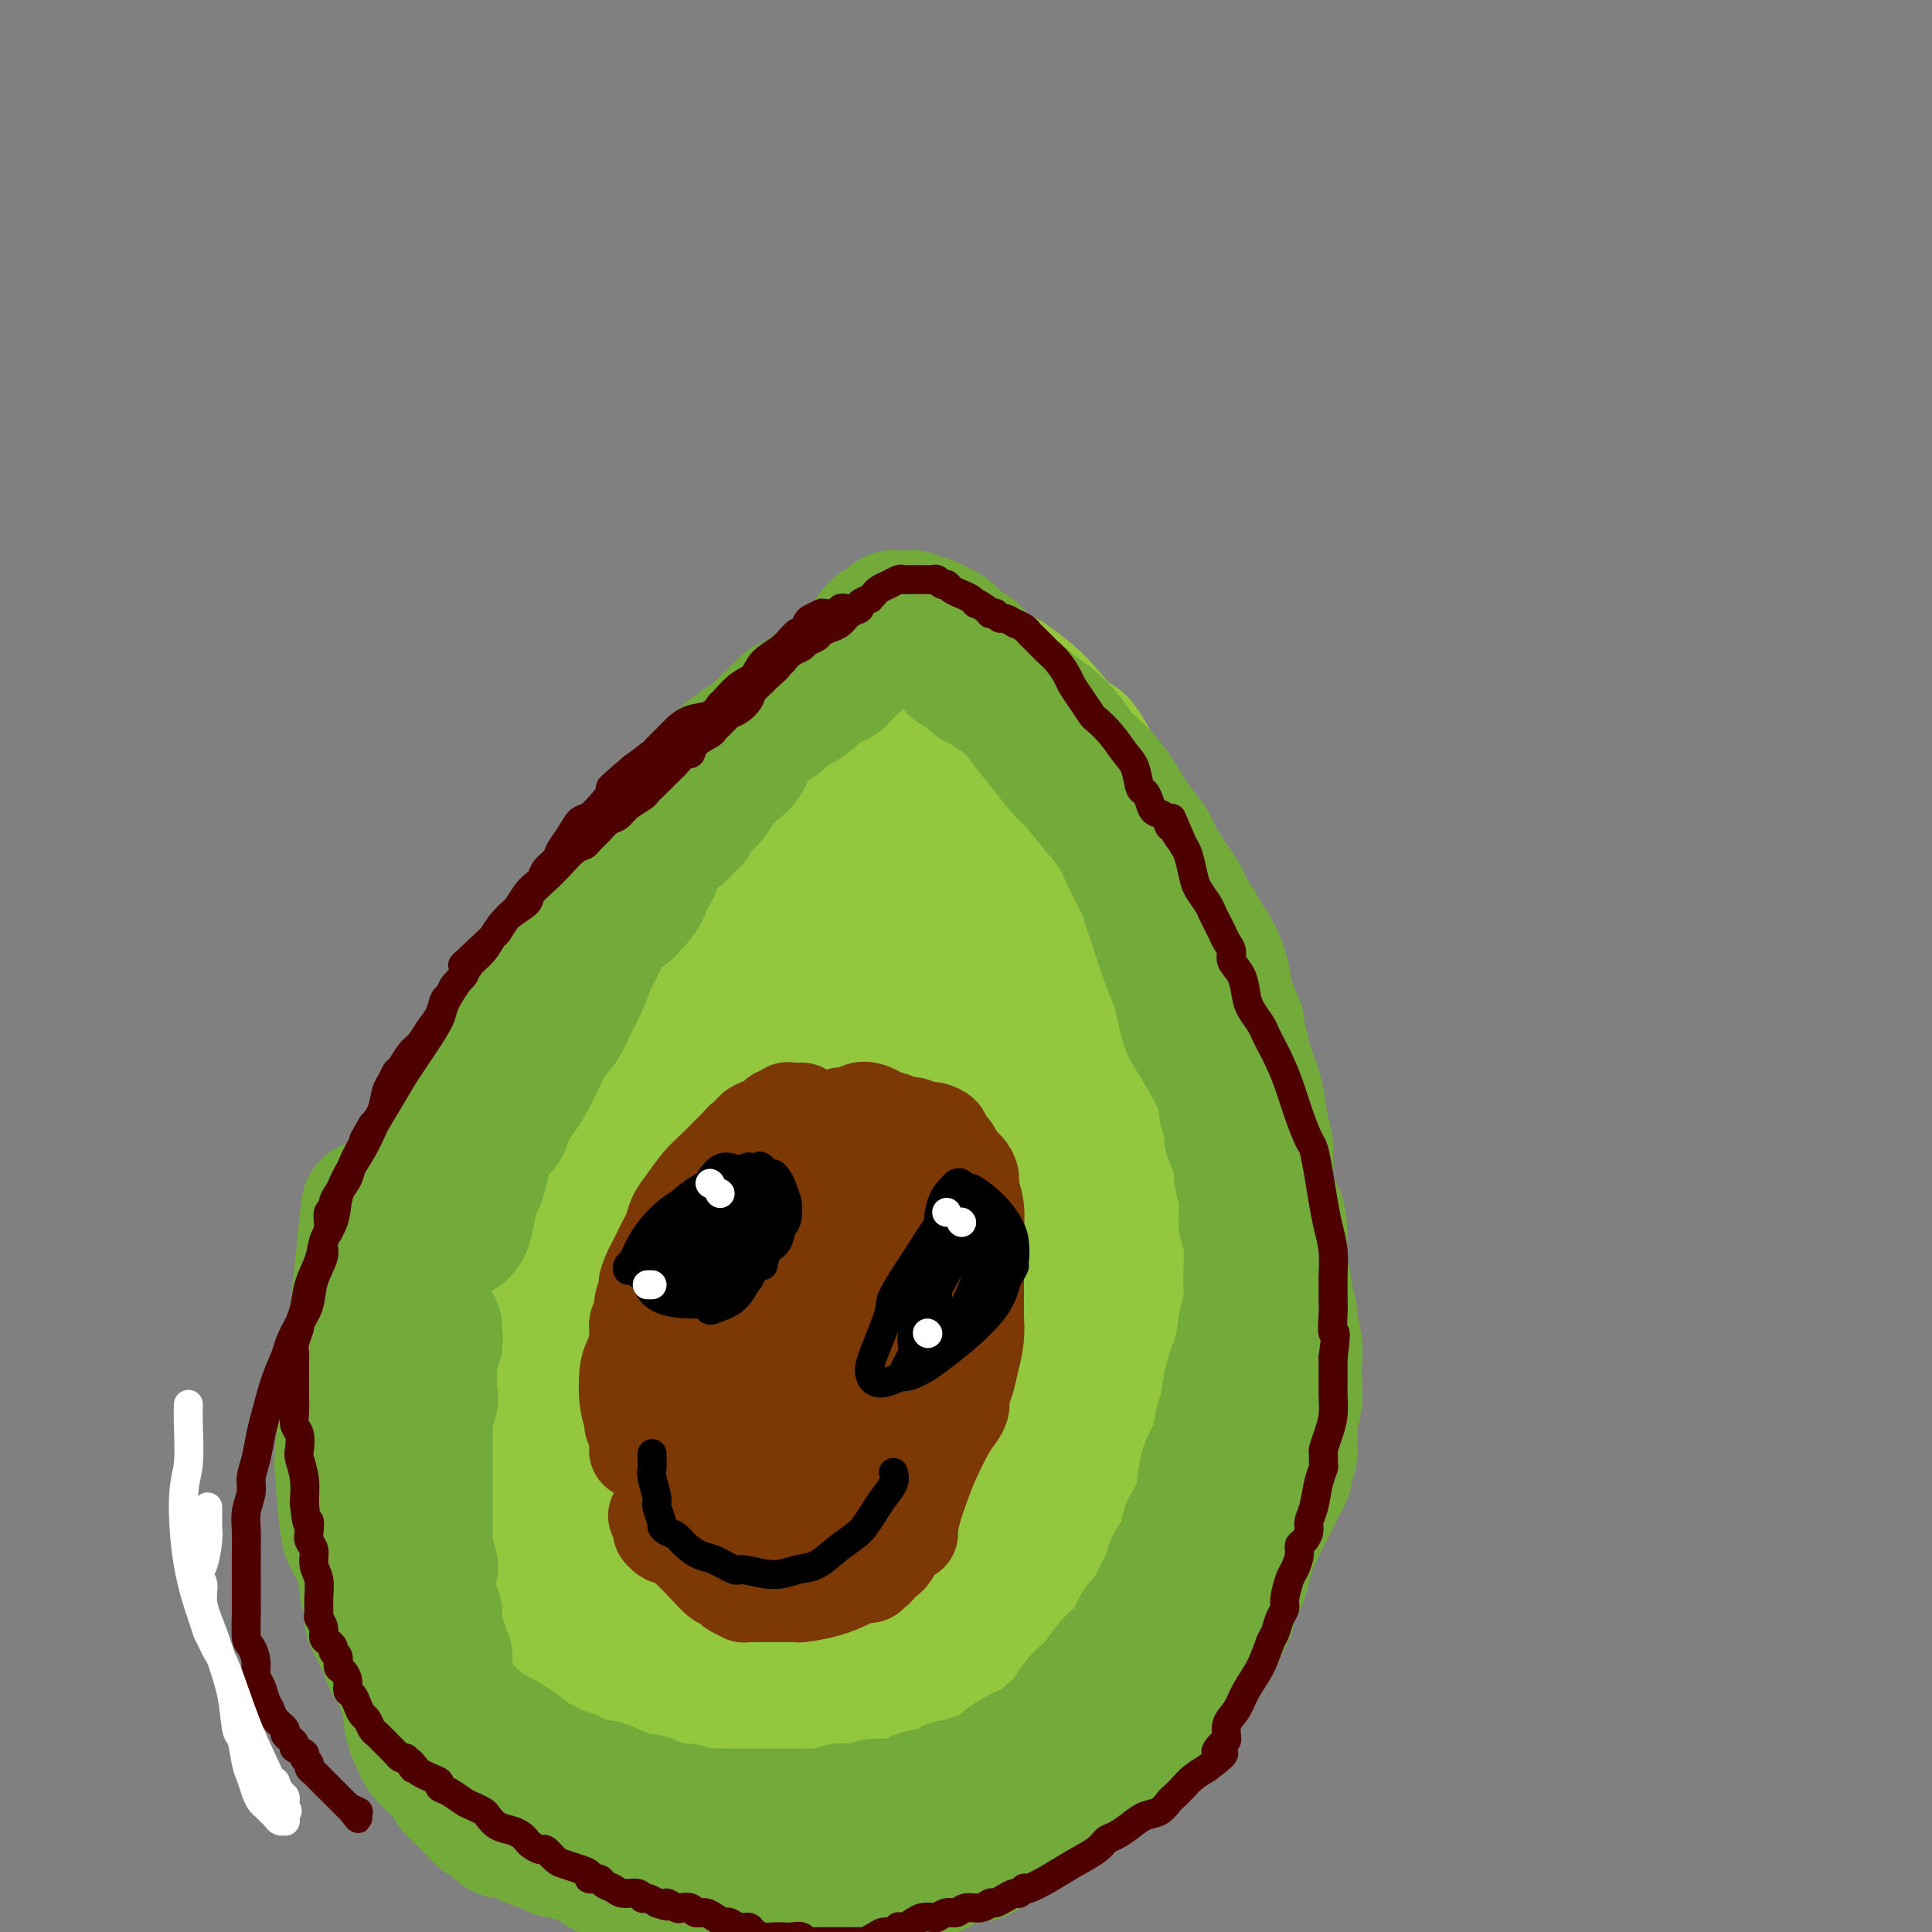 <svg viewBox='0 0 400 400' version='1.1' xmlns='http://www.w3.org/2000/svg' xmlns:xlink='http://www.w3.org/1999/xlink'><rect x="0" y="0" width="400" height="400" fill="#808080" stroke="none"/><g fill='none' stroke='#93C83E' stroke-width='28' stroke-linecap='round' stroke-linejoin='round'><path d='M157,152c-0.010,0.063 -0.020,0.125 0,0c0.020,-0.125 0.070,-0.438 0,0c-0.070,0.438 -0.260,1.625 -1,3c-0.740,1.375 -2.031,2.937 -3,4c-0.969,1.063 -1.617,1.628 -2,2c-0.383,0.372 -0.501,0.552 -1,1c-0.499,0.448 -1.381,1.164 -2,2c-0.619,0.836 -0.977,1.792 -2,3c-1.023,1.208 -2.711,2.667 -4,5c-1.289,2.333 -2.180,5.540 -3,8c-0.820,2.460 -1.569,4.173 -2,5c-0.431,0.827 -0.543,0.766 -1,2c-0.457,1.234 -1.259,3.761 -2,6c-0.741,2.239 -1.419,4.190 -2,6c-0.581,1.810 -1.063,3.477 -2,5c-0.937,1.523 -2.330,2.900 -3,4c-0.670,1.100 -0.617,1.923 -1,4c-0.383,2.077 -1.202,5.407 -2,8c-0.798,2.593 -1.576,4.448 -2,6c-0.424,1.552 -0.496,2.802 -1,5c-0.504,2.198 -1.442,5.346 -2,8c-0.558,2.654 -0.737,4.814 -1,6c-0.263,1.186 -0.609,1.396 -1,2c-0.391,0.604 -0.826,1.601 -1,2c-0.174,0.399 -0.087,0.199 0,0'/><path d='M113,271c0.000,0.833 0.000,1.667 0,2c0.000,0.333 0.000,0.167 0,0'/><path d='M112,293c0.000,0.000 0.000,0.000 0,0c0.000,0.000 0.000,0.000 0,0'/><path d='M112,315c0.000,0.000 0.100,0.100 0.1,0.1'/><path d='M114,334c-0.193,0.290 -0.386,0.580 0,1c0.386,0.420 1.351,0.971 2,2c0.649,1.029 0.983,2.535 2,5c1.017,2.465 2.716,5.887 4,8c1.284,2.113 2.153,2.915 3,4c0.847,1.085 1.670,2.453 2,3c0.330,0.547 0.165,0.274 0,0'/><path d='M144,375c-0.111,-0.097 -0.222,-0.194 0,0c0.222,0.194 0.778,0.679 2,1c1.222,0.321 3.111,0.479 5,1c1.889,0.521 3.776,1.405 6,2c2.224,0.595 4.783,0.903 7,1c2.217,0.097 4.092,-0.015 6,0c1.908,0.015 3.848,0.156 5,0c1.152,-0.156 1.514,-0.609 3,-1c1.486,-0.391 4.096,-0.718 6,-1c1.904,-0.282 3.104,-0.518 5,-1c1.896,-0.482 4.489,-1.211 8,-3c3.511,-1.789 7.940,-4.637 10,-6c2.060,-1.363 1.751,-1.239 4,-3c2.249,-1.761 7.056,-5.405 11,-9c3.944,-3.595 7.023,-7.140 10,-11c2.977,-3.860 5.851,-8.033 9,-12c3.149,-3.967 6.574,-7.727 9,-12c2.426,-4.273 3.853,-9.061 5,-12c1.147,-2.939 2.016,-4.031 3,-7c0.984,-2.969 2.084,-7.816 3,-13c0.916,-5.184 1.646,-10.707 2,-16c0.354,-5.293 0.330,-10.358 0,-15c-0.330,-4.642 -0.965,-8.861 -2,-14c-1.035,-5.139 -2.469,-11.200 -3,-14c-0.531,-2.800 -0.158,-2.341 -1,-5c-0.842,-2.659 -2.900,-8.438 -5,-13c-2.100,-4.562 -4.242,-7.908 -6,-12c-1.758,-4.092 -3.131,-8.932 -5,-14c-1.869,-5.068 -4.234,-10.364 -6,-14c-1.766,-3.636 -2.933,-5.610 -4,-7c-1.067,-1.390 -2.033,-2.195 -3,-3'/><path d='M228,162c-5.593,-11.230 -5.077,-7.804 -6,-8c-0.923,-0.196 -3.287,-4.014 -6,-7c-2.713,-2.986 -5.775,-5.139 -7,-6c-1.225,-0.861 -0.612,-0.431 0,0'/><path d='M184,132c0.732,-0.034 1.464,-0.067 0,1c-1.464,1.067 -5.123,3.236 -10,7c-4.877,3.764 -10.970,9.124 -16,14c-5.030,4.876 -8.995,9.268 -13,14c-4.005,4.732 -8.048,9.802 -10,12c-1.952,2.198 -1.812,1.523 -3,4c-1.188,2.477 -3.702,8.106 -5,12c-1.298,3.894 -1.378,6.053 -1,11c0.378,4.947 1.216,12.681 3,20c1.784,7.319 4.515,14.223 6,19c1.485,4.777 1.726,7.428 3,12c1.274,4.572 3.582,11.065 5,18c1.418,6.935 1.947,14.313 3,22c1.053,7.687 2.630,15.685 4,21c1.370,5.315 2.534,7.947 3,9c0.466,1.053 0.233,0.526 0,0'/><path d='M174,368c0.890,0.225 1.780,0.450 4,1c2.220,0.550 5.769,1.427 10,-2c4.231,-3.427 9.144,-11.156 13,-21c3.856,-9.844 6.654,-21.803 9,-34c2.346,-12.197 4.240,-24.633 5,-32c0.760,-7.367 0.385,-9.664 1,-18c0.615,-8.336 2.220,-22.712 3,-35c0.780,-12.288 0.735,-22.490 0,-31c-0.735,-8.510 -2.159,-15.330 -4,-21c-1.841,-5.670 -4.097,-10.192 -5,-12c-0.903,-1.808 -0.451,-0.904 0,0'/><path d='M177,163c0.592,-1.087 1.185,-2.175 -3,1c-4.185,3.175 -13.146,10.612 -20,19c-6.854,8.388 -11.600,17.728 -17,29c-5.400,11.272 -11.455,24.475 -15,32c-3.545,7.525 -4.581,9.371 -6,16c-1.419,6.629 -3.223,18.041 -4,27c-0.777,8.959 -0.528,15.464 1,21c1.528,5.536 4.333,10.103 8,14c3.667,3.897 8.195,7.124 11,9c2.805,1.876 3.886,2.400 8,3c4.114,0.600 11.262,1.277 16,1c4.738,-0.277 7.068,-1.508 8,-2c0.932,-0.492 0.466,-0.246 0,0'/><path d='M211,237c-0.001,-0.571 -0.001,-1.141 0,-3c0.001,-1.859 0.005,-5.005 0,-8c-0.005,-2.995 -0.017,-5.837 -1,-10c-0.983,-4.163 -2.936,-9.646 -5,-14c-2.064,-4.354 -4.237,-7.578 -7,-10c-2.763,-2.422 -6.115,-4.040 -8,-5c-1.885,-0.960 -2.304,-1.260 -7,1c-4.696,2.260 -13.669,7.080 -20,14c-6.331,6.920 -10.022,15.939 -14,26c-3.978,10.061 -8.245,21.164 -11,34c-2.755,12.836 -3.999,27.404 -4,40c-0.001,12.596 1.242,23.220 2,29c0.758,5.780 1.032,6.715 3,10c1.968,3.285 5.629,8.921 10,12c4.371,3.079 9.451,3.600 15,2c5.549,-1.600 11.567,-5.321 17,-12c5.433,-6.679 10.280,-16.317 13,-23c2.720,-6.683 3.312,-10.413 6,-20c2.688,-9.587 7.473,-25.033 10,-40c2.527,-14.967 2.797,-29.455 2,-40c-0.797,-10.545 -2.661,-17.148 -5,-22c-2.339,-4.852 -5.152,-7.952 -8,-10c-2.848,-2.048 -5.731,-3.042 -7,-4c-1.269,-0.958 -0.923,-1.879 -4,0c-3.077,1.879 -9.575,6.556 -15,14c-5.425,7.444 -9.775,17.653 -13,29c-3.225,11.347 -5.323,23.832 -6,34c-0.677,10.168 0.067,18.020 1,26c0.933,7.980 2.054,16.087 3,20c0.946,3.913 1.716,3.630 4,6c2.284,2.370 6.081,7.391 10,10c3.919,2.609 7.959,2.804 12,3'/><path d='M184,326c4.334,-1.018 9.167,-5.062 14,-13c4.833,-7.938 9.664,-19.770 13,-34c3.336,-14.230 5.175,-30.859 6,-39c0.825,-8.141 0.634,-7.794 0,-12c-0.634,-4.206 -1.713,-12.967 -4,-18c-2.287,-5.033 -5.783,-6.340 -8,-8c-2.217,-1.660 -3.156,-3.675 -7,-2c-3.844,1.675 -10.594,7.040 -14,10c-3.406,2.960 -3.467,3.516 -6,11c-2.533,7.484 -7.538,21.898 -10,35c-2.462,13.102 -2.382,24.893 -2,36c0.382,11.107 1.064,21.529 5,28c3.936,6.471 11.124,8.992 14,10c2.876,1.008 1.438,0.504 0,0'/><path d='M176,185c0.001,0.407 0.001,0.814 0,1c-0.001,0.186 -0.004,0.151 0,0c0.004,-0.151 0.015,-0.416 0,0c-0.015,0.416 -0.054,1.515 0,4c0.054,2.485 0.203,6.355 -1,12c-1.203,5.645 -3.756,13.063 -5,17c-1.244,3.937 -1.179,4.392 -2,9c-0.821,4.608 -2.529,13.368 -4,21c-1.471,7.632 -2.704,14.135 -3,21c-0.296,6.865 0.346,14.093 1,20c0.654,5.907 1.321,10.493 2,13c0.679,2.507 1.371,2.935 2,4c0.629,1.065 1.194,2.769 2,4c0.806,1.231 1.851,1.990 3,2c1.149,0.010 2.402,-0.729 3,-1c0.598,-0.271 0.543,-0.073 1,-2c0.457,-1.927 1.428,-5.978 2,-9c0.572,-3.022 0.745,-5.015 1,-10c0.255,-4.985 0.593,-12.964 1,-21c0.407,-8.036 0.882,-16.130 1,-23c0.118,-6.870 -0.122,-12.517 0,-17c0.122,-4.483 0.607,-7.804 1,-10c0.393,-2.196 0.694,-3.269 1,-6c0.306,-2.731 0.618,-7.122 1,-11c0.382,-3.878 0.834,-7.243 1,-9c0.166,-1.757 0.045,-1.907 0,-2c-0.045,-0.093 -0.015,-0.130 0,0c0.015,0.130 0.014,0.427 0,1c-0.014,0.573 -0.042,1.424 0,6c0.042,4.576 0.155,12.879 0,23c-0.155,10.121 -0.577,22.061 -1,34'/><path d='M183,256c-0.411,14.509 -0.938,19.783 -1,27c-0.062,7.217 0.342,16.378 1,22c0.658,5.622 1.570,7.704 2,9c0.430,1.296 0.379,1.804 1,3c0.621,1.196 1.914,3.080 3,4c1.086,0.920 1.967,0.878 3,1c1.033,0.122 2.220,0.409 5,-3c2.780,-3.409 7.154,-10.515 11,-20c3.846,-9.485 7.163,-21.347 9,-28c1.837,-6.653 2.195,-8.095 3,-14c0.805,-5.905 2.058,-16.274 3,-25c0.942,-8.726 1.572,-15.809 2,-22c0.428,-6.191 0.654,-11.490 1,-15c0.346,-3.510 0.812,-5.232 1,-6c0.188,-0.768 0.098,-0.583 0,-1c-0.098,-0.417 -0.204,-1.437 0,0c0.204,1.437 0.717,5.332 1,14c0.283,8.668 0.334,22.110 0,33c-0.334,10.890 -1.055,19.228 -2,31c-0.945,11.772 -2.114,26.979 -3,34c-0.886,7.021 -1.491,5.856 -2,10c-0.509,4.144 -0.924,13.599 -1,18c-0.076,4.401 0.186,3.750 0,4c-0.186,0.250 -0.821,1.400 -1,1c-0.179,-0.400 0.098,-2.350 2,-8c1.902,-5.650 5.427,-14.999 8,-23c2.573,-8.001 4.193,-14.654 6,-20c1.807,-5.346 3.802,-9.385 5,-12c1.198,-2.615 1.599,-3.808 2,-5'/><path d='M242,265c3.624,-10.532 1.685,-3.363 1,-1c-0.685,2.363 -0.114,-0.080 0,-1c0.114,-0.920 -0.227,-0.317 -1,3c-0.773,3.317 -1.976,9.349 -3,14c-1.024,4.651 -1.868,7.921 -3,12c-1.132,4.079 -2.551,8.965 -3,11c-0.449,2.035 0.071,1.217 0,2c-0.071,0.783 -0.733,3.166 -1,4c-0.267,0.834 -0.138,0.120 0,0c0.138,-0.120 0.285,0.353 1,0c0.715,-0.353 1.997,-1.532 3,-3c1.003,-1.468 1.725,-3.224 4,-7c2.275,-3.776 6.102,-9.571 8,-15c1.898,-5.429 1.868,-10.491 2,-15c0.132,-4.509 0.428,-8.466 0,-12c-0.428,-3.534 -1.580,-6.646 -4,-10c-2.420,-3.354 -6.108,-6.950 -8,-9c-1.892,-2.050 -1.987,-2.553 -4,-4c-2.013,-1.447 -5.944,-3.839 -9,-7c-3.056,-3.161 -5.237,-7.090 -7,-11c-1.763,-3.910 -3.108,-7.800 -4,-12c-0.892,-4.200 -1.331,-8.712 -2,-13c-0.669,-4.288 -1.566,-8.354 -2,-11c-0.434,-2.646 -0.404,-3.872 -1,-6c-0.596,-2.128 -1.819,-5.157 -3,-8c-1.181,-2.843 -2.319,-5.501 -3,-8c-0.681,-2.499 -0.903,-4.841 -2,-7c-1.097,-2.159 -3.067,-4.135 -4,-5c-0.933,-0.865 -0.828,-0.617 -1,-1c-0.172,-0.383 -0.621,-1.395 -1,-2c-0.379,-0.605 -0.690,-0.802 -1,-1'/><path d='M194,142c-1.019,-1.624 -0.067,-1.184 0,-1c0.067,0.184 -0.750,0.111 -1,0c-0.250,-0.111 0.068,-0.259 0,0c-0.068,0.259 -0.522,0.924 -1,1c-0.478,0.076 -0.980,-0.436 -2,0c-1.020,0.436 -2.557,1.821 -4,3c-1.443,1.179 -2.791,2.154 -4,3c-1.209,0.846 -2.280,1.564 -3,2c-0.720,0.436 -1.089,0.590 -2,1c-0.911,0.410 -2.362,1.077 -4,2c-1.638,0.923 -3.461,2.104 -5,3c-1.539,0.896 -2.795,1.508 -4,2c-1.205,0.492 -2.360,0.864 -3,1c-0.640,0.136 -0.766,0.037 -1,0c-0.234,-0.037 -0.575,-0.012 -1,0c-0.425,0.012 -0.933,0.011 -1,0c-0.067,-0.011 0.306,-0.033 0,0c-0.306,0.033 -1.291,0.120 -2,0c-0.709,-0.120 -1.141,-0.447 -2,0c-0.859,0.447 -2.145,1.669 -3,2c-0.855,0.331 -1.280,-0.230 -2,0c-0.720,0.230 -1.737,1.251 -3,2c-1.263,0.749 -2.772,1.227 -4,2c-1.228,0.773 -2.174,1.841 -3,3c-0.826,1.159 -1.531,2.407 -2,3c-0.469,0.593 -0.702,0.529 -1,1c-0.298,0.471 -0.660,1.477 -1,2c-0.340,0.523 -0.658,0.563 -1,1c-0.342,0.437 -0.707,1.272 -1,2c-0.293,0.728 -0.512,1.351 -1,2c-0.488,0.649 -1.244,1.325 -2,2'/><path d='M130,181c-2.060,2.583 -1.210,1.042 -1,1c0.210,-0.042 -0.219,1.415 -1,3c-0.781,1.585 -1.915,3.299 -3,5c-1.085,1.701 -2.121,3.391 -3,5c-0.879,1.609 -1.600,3.137 -2,4c-0.400,0.863 -0.480,1.060 -1,2c-0.520,0.940 -1.481,2.623 -2,4c-0.519,1.377 -0.596,2.447 -1,4c-0.404,1.553 -1.136,3.587 -2,6c-0.864,2.413 -1.859,5.204 -3,8c-1.141,2.796 -2.428,5.598 -3,7c-0.572,1.402 -0.430,1.403 -1,3c-0.570,1.597 -1.854,4.788 -3,7c-1.146,2.212 -2.156,3.443 -3,5c-0.844,1.557 -1.522,3.439 -2,6c-0.478,2.561 -0.755,5.800 -1,8c-0.245,2.200 -0.459,3.360 -1,5c-0.541,1.640 -1.409,3.760 -2,7c-0.591,3.240 -0.904,7.600 -1,11c-0.096,3.400 0.025,5.842 0,8c-0.025,2.158 -0.196,4.034 0,7c0.196,2.966 0.760,7.021 1,9c0.240,1.979 0.157,1.882 0,3c-0.157,1.118 -0.389,3.451 0,6c0.389,2.549 1.399,5.312 2,8c0.601,2.688 0.795,5.300 1,7c0.205,1.700 0.422,2.489 1,4c0.578,1.511 1.516,3.745 2,5c0.484,1.255 0.515,1.530 1,3c0.485,1.470 1.424,4.134 2,6c0.576,1.866 0.788,2.933 1,4'/><path d='M105,352c1.871,6.473 1.547,4.156 2,4c0.453,-0.156 1.683,1.849 2,3c0.317,1.151 -0.278,1.449 0,2c0.278,0.551 1.430,1.356 2,2c0.570,0.644 0.557,1.129 1,2c0.443,0.871 1.340,2.130 2,3c0.660,0.870 1.083,1.351 2,2c0.917,0.649 2.330,1.465 3,2c0.670,0.535 0.599,0.788 1,1c0.401,0.212 1.273,0.382 2,1c0.727,0.618 1.308,1.685 2,2c0.692,0.315 1.495,-0.122 2,0c0.505,0.122 0.712,0.802 1,1c0.288,0.198 0.657,-0.088 1,0c0.343,0.088 0.659,0.550 1,1c0.341,0.450 0.708,0.889 1,1c0.292,0.111 0.510,-0.106 1,0c0.490,0.106 1.254,0.535 2,1c0.746,0.465 1.476,0.966 2,1c0.524,0.034 0.843,-0.397 2,0c1.157,0.397 3.151,1.623 5,2c1.849,0.377 3.554,-0.095 5,0c1.446,0.095 2.632,0.758 4,1c1.368,0.242 2.919,0.065 4,0c1.081,-0.065 1.693,-0.016 2,0c0.307,0.016 0.310,0.001 1,0c0.690,-0.001 2.069,0.014 3,0c0.931,-0.014 1.414,-0.055 2,0c0.586,0.055 1.273,0.207 2,0c0.727,-0.207 1.493,-0.773 2,-1c0.507,-0.227 0.753,-0.113 1,0'/><path d='M168,383c3.569,-0.334 3.992,-0.668 5,-1c1.008,-0.332 2.601,-0.663 4,-1c1.399,-0.337 2.604,-0.681 4,-1c1.396,-0.319 2.982,-0.614 4,-1c1.018,-0.386 1.467,-0.863 2,-1c0.533,-0.137 1.151,0.066 2,0c0.849,-0.066 1.928,-0.399 3,-1c1.072,-0.601 2.135,-1.469 3,-2c0.865,-0.531 1.532,-0.726 2,-1c0.468,-0.274 0.736,-0.628 1,-1c0.264,-0.372 0.522,-0.763 1,-1c0.478,-0.237 1.176,-0.319 2,-1c0.824,-0.681 1.774,-1.960 3,-3c1.226,-1.040 2.726,-1.839 4,-3c1.274,-1.161 2.320,-2.682 4,-4c1.680,-1.318 3.994,-2.433 5,-3c1.006,-0.567 0.703,-0.587 1,-1c0.297,-0.413 1.194,-1.220 2,-2c0.806,-0.780 1.522,-1.533 2,-2c0.478,-0.467 0.718,-0.648 1,-1c0.282,-0.352 0.606,-0.876 1,-1c0.394,-0.124 0.856,0.153 1,0c0.144,-0.153 -0.031,-0.734 0,-1c0.031,-0.266 0.269,-0.216 1,-1c0.731,-0.784 1.957,-2.402 3,-4c1.043,-1.598 1.903,-3.176 3,-5c1.097,-1.824 2.429,-3.895 3,-5c0.571,-1.105 0.380,-1.245 1,-2c0.620,-0.755 2.052,-2.126 3,-3c0.948,-0.874 1.414,-1.250 2,-2c0.586,-0.750 1.293,-1.875 2,-3'/><path d='M243,325c2.975,-4.333 1.914,-3.167 2,-4c0.086,-0.833 1.319,-3.667 2,-5c0.681,-1.333 0.809,-1.167 1,-2c0.191,-0.833 0.443,-2.667 1,-5c0.557,-2.333 1.417,-5.167 2,-7c0.583,-1.833 0.889,-2.667 1,-5c0.111,-2.333 0.028,-6.165 0,-8c-0.028,-1.835 0.001,-1.671 0,-4c-0.001,-2.329 -0.032,-7.149 0,-11c0.032,-3.851 0.126,-6.733 0,-10c-0.126,-3.267 -0.474,-6.921 -1,-11c-0.526,-4.079 -1.231,-8.584 -2,-13c-0.769,-4.416 -1.603,-8.742 -2,-11c-0.397,-2.258 -0.359,-2.449 -1,-5c-0.641,-2.551 -1.961,-7.461 -3,-11c-1.039,-3.539 -1.796,-5.708 -3,-9c-1.204,-3.292 -2.854,-7.707 -4,-11c-1.146,-3.293 -1.787,-5.463 -3,-8c-1.213,-2.537 -2.996,-5.442 -4,-7c-1.004,-1.558 -1.228,-1.769 -2,-3c-0.772,-1.231 -2.091,-3.481 -3,-5c-0.909,-1.519 -1.407,-2.307 -2,-3c-0.593,-0.693 -1.282,-1.291 -2,-2c-0.718,-0.709 -1.466,-1.531 -2,-2c-0.534,-0.469 -0.856,-0.587 -2,-2c-1.144,-1.413 -3.111,-4.123 -5,-6c-1.889,-1.877 -3.699,-2.923 -5,-4c-1.301,-1.077 -2.091,-2.186 -3,-3c-0.909,-0.814 -1.937,-1.335 -3,-2c-1.063,-0.665 -2.161,-1.476 -3,-2c-0.839,-0.524 -1.420,-0.762 -2,-1'/><path d='M195,143c-4.792,-4.685 -2.272,-2.897 -2,-3c0.272,-0.103 -1.706,-2.096 -3,-3c-1.294,-0.904 -1.906,-0.718 -2,-1c-0.094,-0.282 0.329,-1.033 0,-1c-0.329,0.033 -1.411,0.849 -2,1c-0.589,0.151 -0.683,-0.364 -1,0c-0.317,0.364 -0.855,1.606 -1,2c-0.145,0.394 0.103,-0.061 0,0c-0.103,0.061 -0.558,0.636 -1,1c-0.442,0.364 -0.873,0.516 -1,1c-0.127,0.484 0.050,1.298 0,2c-0.050,0.702 -0.326,1.290 -1,2c-0.674,0.710 -1.744,1.542 -2,2c-0.256,0.458 0.304,0.543 0,1c-0.304,0.457 -1.471,1.285 -2,2c-0.529,0.715 -0.419,1.317 -1,2c-0.581,0.683 -1.854,1.447 -3,3c-1.146,1.553 -2.165,3.895 -3,5c-0.835,1.105 -1.484,0.974 -2,2c-0.516,1.026 -0.897,3.210 -2,6c-1.103,2.790 -2.927,6.187 -4,9c-1.073,2.813 -1.394,5.043 -2,7c-0.606,1.957 -1.498,3.640 -2,6c-0.502,2.360 -0.615,5.398 -1,7c-0.385,1.602 -1.041,1.770 -1,3c0.041,1.230 0.780,3.524 1,5c0.220,1.476 -0.080,2.136 0,3c0.080,0.864 0.540,1.932 1,3'/><path d='M158,210c0.295,3.704 1.032,2.464 2,2c0.968,-0.464 2.166,-0.152 3,0c0.834,0.152 1.305,0.146 2,0c0.695,-0.146 1.613,-0.430 3,-1c1.387,-0.570 3.244,-1.426 5,-4c1.756,-2.574 3.413,-6.865 5,-12c1.587,-5.135 3.104,-11.113 4,-15c0.896,-3.887 1.170,-5.684 2,-8c0.830,-2.316 2.215,-5.152 3,-7c0.785,-1.848 0.970,-2.707 1,-3c0.030,-0.293 -0.096,-0.018 0,0c0.096,0.018 0.414,-0.220 0,0c-0.414,0.220 -1.560,0.900 -2,1c-0.440,0.100 -0.173,-0.379 0,0c0.173,0.379 0.254,1.615 0,2c-0.254,0.385 -0.841,-0.082 0,2c0.841,2.082 3.111,6.715 5,10c1.889,3.285 3.397,5.224 4,6c0.603,0.776 0.302,0.388 0,0'/></g>
<g fill='none' stroke='#73AB3A' stroke-width='28' stroke-linecap='round' stroke-linejoin='round'><path d='M163,146c-0.033,0.032 -0.065,0.064 0,0c0.065,-0.064 0.229,-0.223 0,0c-0.229,0.223 -0.849,0.830 -1,1c-0.151,0.170 0.167,-0.095 0,0c-0.167,0.095 -0.817,0.550 -1,1c-0.183,0.450 0.103,0.895 0,1c-0.103,0.105 -0.594,-0.130 -1,0c-0.406,0.130 -0.726,0.625 -1,1c-0.274,0.375 -0.500,0.631 -1,1c-0.500,0.369 -1.273,0.850 -2,2c-0.727,1.150 -1.407,2.969 -2,4c-0.593,1.031 -1.100,1.275 -2,2c-0.900,0.725 -2.192,1.930 -3,3c-0.808,1.070 -1.133,2.006 -2,3c-0.867,0.994 -2.278,2.045 -3,3c-0.722,0.955 -0.757,1.813 -1,2c-0.243,0.187 -0.694,-0.298 -1,0c-0.306,0.298 -0.468,1.378 -1,2c-0.532,0.622 -1.435,0.785 -2,1c-0.565,0.215 -0.790,0.480 -1,1c-0.210,0.520 -0.403,1.294 -1,2c-0.597,0.706 -1.599,1.345 -2,2c-0.401,0.655 -0.200,1.328 0,2'/><path d='M135,180c-4.645,5.947 -2.257,3.814 -2,4c0.257,0.186 -1.618,2.690 -3,4c-1.382,1.310 -2.271,1.424 -3,2c-0.729,0.576 -1.298,1.612 -2,3c-0.702,1.388 -1.539,3.128 -2,4c-0.461,0.872 -0.547,0.877 -1,2c-0.453,1.123 -1.272,3.363 -2,5c-0.728,1.637 -1.364,2.671 -2,4c-0.636,1.329 -1.273,2.954 -2,4c-0.727,1.046 -1.546,1.515 -2,2c-0.454,0.485 -0.545,0.987 -1,2c-0.455,1.013 -1.275,2.537 -2,4c-0.725,1.463 -1.355,2.863 -2,4c-0.645,1.137 -1.304,2.009 -2,3c-0.696,0.991 -1.429,2.099 -2,3c-0.571,0.901 -0.979,1.594 -1,2c-0.021,0.406 0.345,0.525 0,1c-0.345,0.475 -1.402,1.305 -2,2c-0.598,0.695 -0.738,1.255 -1,2c-0.262,0.745 -0.647,1.674 -1,3c-0.353,1.326 -0.673,3.049 -1,4c-0.327,0.951 -0.662,1.131 -1,2c-0.338,0.869 -0.678,2.429 -1,4c-0.322,1.571 -0.625,3.154 -1,4c-0.375,0.846 -0.821,0.956 -1,1c-0.179,0.044 -0.089,0.022 0,0'/><path d='M90,275c-0.030,0.233 -0.060,0.466 0,1c0.060,0.534 0.208,1.368 0,2c-0.208,0.632 -0.774,1.061 -1,3c-0.226,1.939 -0.113,5.389 0,7c0.113,1.611 0.226,1.383 0,2c-0.226,0.617 -0.793,2.078 -1,3c-0.207,0.922 -0.056,1.305 0,2c0.056,0.695 0.015,1.702 0,3c-0.015,1.298 -0.004,2.886 0,5c0.004,2.114 0.001,4.755 0,6c-0.001,1.245 -0.001,1.095 0,2c0.001,0.905 0.004,2.867 0,4c-0.004,1.133 -0.015,1.439 0,2c0.015,0.561 0.056,1.377 0,2c-0.056,0.623 -0.207,1.052 0,2c0.207,0.948 0.774,2.414 1,3c0.226,0.586 0.113,0.293 0,0'/><path d='M90,334c0.002,0.182 0.005,0.364 0,1c-0.005,0.636 -0.016,1.727 0,2c0.016,0.273 0.061,-0.273 0,0c-0.061,0.273 -0.226,1.366 0,2c0.226,0.634 0.844,0.809 1,1c0.156,0.191 -0.150,0.398 0,1c0.150,0.602 0.757,1.601 1,2c0.243,0.399 0.121,0.200 0,0'/><path d='M94,355c0.000,0.475 0.000,0.950 0,1c-0.000,0.050 -0.001,-0.323 0,0c0.001,0.323 0.004,1.344 0,2c-0.004,0.656 -0.015,0.947 0,1c0.015,0.053 0.057,-0.130 0,0c-0.057,0.130 -0.212,0.575 0,1c0.212,0.425 0.793,0.831 1,1c0.207,0.169 0.042,0.102 0,0c-0.042,-0.102 0.040,-0.238 0,0c-0.040,0.238 -0.203,0.851 0,1c0.203,0.149 0.771,-0.166 1,0c0.229,0.166 0.118,0.814 0,1c-0.118,0.186 -0.243,-0.091 0,0c0.243,0.091 0.852,0.549 1,1c0.148,0.451 -0.167,0.895 0,1c0.167,0.105 0.814,-0.130 1,0c0.186,0.130 -0.090,0.626 0,1c0.090,0.374 0.545,0.625 1,1c0.455,0.375 0.909,0.873 1,1c0.091,0.127 -0.183,-0.117 0,0c0.183,0.117 0.822,0.595 1,1c0.178,0.405 -0.106,0.739 0,1c0.106,0.261 0.602,0.451 1,1c0.398,0.549 0.699,1.458 1,2c0.301,0.542 0.601,0.719 1,1c0.399,0.281 0.895,0.668 1,1c0.105,0.332 -0.182,0.611 0,1c0.182,0.389 0.832,0.888 1,1c0.168,0.112 -0.147,-0.162 0,0c0.147,0.162 0.756,0.761 1,1c0.244,0.239 0.122,0.120 0,0'/><path d='M107,378c2.233,3.801 1.317,1.803 1,1c-0.317,-0.803 -0.033,-0.412 0,0c0.033,0.412 -0.185,0.846 0,1c0.185,0.154 0.772,0.027 1,0c0.228,-0.027 0.098,0.044 0,0c-0.098,-0.044 -0.165,-0.204 0,0c0.165,0.204 0.560,0.772 1,1c0.440,0.228 0.925,0.118 1,0c0.075,-0.118 -0.261,-0.243 0,0c0.261,0.243 1.119,0.854 2,1c0.881,0.146 1.784,-0.172 2,0c0.216,0.172 -0.254,0.835 0,1c0.254,0.165 1.234,-0.167 2,0c0.766,0.167 1.319,0.832 2,1c0.681,0.168 1.492,-0.161 2,0c0.508,0.161 0.713,0.813 1,1c0.287,0.187 0.654,-0.090 1,0c0.346,0.090 0.670,0.546 1,1c0.330,0.454 0.667,0.906 1,1c0.333,0.094 0.663,-0.171 1,0c0.337,0.171 0.682,0.777 1,1c0.318,0.223 0.610,0.064 1,0c0.390,-0.064 0.879,-0.031 1,0c0.121,0.031 -0.126,0.061 0,0c0.126,-0.061 0.625,-0.212 1,0c0.375,0.212 0.626,0.789 1,1c0.374,0.211 0.870,0.057 1,0c0.130,-0.057 -0.106,-0.016 0,0c0.106,0.016 0.553,0.008 1,0'/><path d='M133,389c3.974,1.701 0.909,0.455 0,0c-0.909,-0.455 0.336,-0.118 1,0c0.664,0.118 0.745,0.016 1,0c0.255,-0.016 0.684,0.052 1,0c0.316,-0.052 0.518,-0.224 1,0c0.482,0.224 1.243,0.844 2,1c0.757,0.156 1.512,-0.150 2,0c0.488,0.150 0.711,0.757 1,1c0.289,0.243 0.644,0.121 1,0c0.356,-0.121 0.714,-0.243 1,0c0.286,0.243 0.500,0.850 1,1c0.500,0.150 1.285,-0.156 2,0c0.715,0.156 1.361,0.773 2,1c0.639,0.227 1.272,0.065 2,0c0.728,-0.065 1.551,-0.031 2,0c0.449,0.031 0.525,0.061 1,0c0.475,-0.061 1.351,-0.212 2,0c0.649,0.212 1.073,0.789 2,1c0.927,0.211 2.356,0.057 3,0c0.644,-0.057 0.501,-0.015 1,0c0.499,0.015 1.638,0.005 2,0c0.362,-0.005 -0.054,-0.005 0,0c0.054,0.005 0.577,0.015 1,0c0.423,-0.015 0.746,-0.056 1,0c0.254,0.056 0.439,0.208 1,0c0.561,-0.208 1.497,-0.777 2,-1c0.503,-0.223 0.574,-0.101 1,0c0.426,0.101 1.207,0.182 2,0c0.793,-0.182 1.598,-0.626 3,-1c1.402,-0.374 3.401,-0.678 5,-1c1.599,-0.322 2.800,-0.661 4,-1'/><path d='M184,390c3.902,-0.857 2.158,-1.000 2,-1c-0.158,0.000 1.270,0.145 2,0c0.730,-0.145 0.762,-0.578 1,-1c0.238,-0.422 0.683,-0.834 1,-1c0.317,-0.166 0.507,-0.087 1,0c0.493,0.087 1.291,0.182 2,0c0.709,-0.182 1.331,-0.640 2,-1c0.669,-0.360 1.387,-0.621 2,-1c0.613,-0.379 1.122,-0.874 2,-1c0.878,-0.126 2.124,0.119 3,0c0.876,-0.119 1.380,-0.601 2,-1c0.620,-0.399 1.354,-0.713 2,-1c0.646,-0.287 1.204,-0.545 2,-1c0.796,-0.455 1.830,-1.106 3,-2c1.170,-0.894 2.474,-2.031 4,-3c1.526,-0.969 3.272,-1.769 5,-3c1.728,-1.231 3.437,-2.894 5,-4c1.563,-1.106 2.981,-1.656 4,-2c1.019,-0.344 1.639,-0.480 2,-1c0.361,-0.520 0.462,-1.422 1,-2c0.538,-0.578 1.513,-0.833 2,-1c0.487,-0.167 0.485,-0.246 1,-1c0.515,-0.754 1.545,-2.184 2,-3c0.455,-0.816 0.334,-1.018 1,-2c0.666,-0.982 2.120,-2.743 3,-4c0.880,-1.257 1.188,-2.010 2,-3c0.812,-0.990 2.129,-2.218 3,-3c0.871,-0.782 1.295,-1.117 2,-2c0.705,-0.883 1.690,-2.315 2,-3c0.310,-0.685 -0.054,-0.624 0,-1c0.054,-0.376 0.527,-1.188 1,-2'/><path d='M251,339c3.565,-4.758 1.477,-2.652 1,-2c-0.477,0.652 0.657,-0.150 1,-1c0.343,-0.850 -0.105,-1.746 0,-2c0.105,-0.254 0.764,0.136 1,0c0.236,-0.136 0.048,-0.796 0,-1c-0.048,-0.204 0.043,0.048 0,0c-0.043,-0.048 -0.219,-0.396 0,-1c0.219,-0.604 0.832,-1.466 1,-2c0.168,-0.534 -0.108,-0.742 0,-1c0.108,-0.258 0.599,-0.568 1,-1c0.401,-0.432 0.713,-0.987 1,-2c0.287,-1.013 0.550,-2.484 1,-4c0.450,-1.516 1.086,-3.078 2,-5c0.914,-1.922 2.105,-4.206 3,-6c0.895,-1.794 1.494,-3.098 2,-4c0.506,-0.902 0.921,-1.400 1,-2c0.079,-0.600 -0.176,-1.300 0,-2c0.176,-0.700 0.783,-1.401 1,-2c0.217,-0.599 0.044,-1.097 0,-2c-0.044,-0.903 0.040,-2.212 0,-3c-0.040,-0.788 -0.206,-1.056 0,-2c0.206,-0.944 0.783,-2.564 1,-4c0.217,-1.436 0.073,-2.687 0,-4c-0.073,-1.313 -0.076,-2.688 0,-4c0.076,-1.312 0.232,-2.562 0,-4c-0.232,-1.438 -0.850,-3.065 -1,-4c-0.150,-0.935 0.170,-1.179 0,-2c-0.170,-0.821 -0.829,-2.220 -1,-3c-0.171,-0.780 0.146,-0.941 0,-2c-0.146,-1.059 -0.756,-3.017 -1,-5c-0.244,-1.983 -0.122,-3.992 0,-6'/><path d='M265,256c-0.548,-7.220 -0.917,-3.770 -1,-3c-0.083,0.770 0.121,-1.141 0,-2c-0.121,-0.859 -0.567,-0.666 -1,-1c-0.433,-0.334 -0.851,-1.196 -1,-2c-0.149,-0.804 -0.028,-1.549 0,-3c0.028,-1.451 -0.038,-3.606 0,-5c0.038,-1.394 0.179,-2.027 0,-3c-0.179,-0.973 -0.679,-2.286 -1,-4c-0.321,-1.714 -0.462,-3.828 -1,-6c-0.538,-2.172 -1.472,-4.401 -2,-6c-0.528,-1.599 -0.652,-2.569 -1,-4c-0.348,-1.431 -0.922,-3.324 -1,-4c-0.078,-0.676 0.340,-0.135 0,-1c-0.340,-0.865 -1.438,-3.137 -2,-5c-0.562,-1.863 -0.588,-3.317 -1,-5c-0.412,-1.683 -1.210,-3.596 -2,-5c-0.790,-1.404 -1.570,-2.301 -2,-3c-0.430,-0.699 -0.509,-1.200 -1,-2c-0.491,-0.800 -1.396,-1.898 -2,-3c-0.604,-1.102 -0.909,-2.207 -2,-4c-1.091,-1.793 -2.968,-4.275 -4,-6c-1.032,-1.725 -1.218,-2.695 -2,-4c-0.782,-1.305 -2.161,-2.946 -3,-4c-0.839,-1.054 -1.137,-1.521 -2,-3c-0.863,-1.479 -2.291,-3.969 -4,-6c-1.709,-2.031 -3.698,-3.603 -5,-5c-1.302,-1.397 -1.915,-2.617 -3,-4c-1.085,-1.383 -2.641,-2.927 -4,-4c-1.359,-1.073 -2.520,-1.673 -3,-2c-0.480,-0.327 -0.280,-0.379 -1,-1c-0.720,-0.621 -2.360,-1.810 -4,-3'/><path d='M209,143c-3.683,-3.527 -2.892,-2.846 -3,-3c-0.108,-0.154 -1.117,-1.144 -2,-2c-0.883,-0.856 -1.640,-1.577 -2,-2c-0.360,-0.423 -0.323,-0.548 -1,-1c-0.677,-0.452 -2.069,-1.230 -3,-2c-0.931,-0.770 -1.401,-1.531 -2,-2c-0.599,-0.469 -1.326,-0.648 -2,-1c-0.674,-0.352 -1.293,-0.879 -2,-1c-0.707,-0.121 -1.500,0.164 -2,0c-0.500,-0.164 -0.707,-0.776 -1,-1c-0.293,-0.224 -0.671,-0.060 -1,0c-0.329,0.060 -0.609,0.015 -1,0c-0.391,-0.015 -0.892,-0.001 -1,0c-0.108,0.001 0.179,-0.010 0,0c-0.179,0.010 -0.822,0.040 -1,0c-0.178,-0.040 0.111,-0.150 0,0c-0.111,0.150 -0.622,0.561 -1,1c-0.378,0.439 -0.622,0.905 -1,1c-0.378,0.095 -0.889,-0.183 -1,0c-0.111,0.183 0.179,0.826 0,1c-0.179,0.174 -0.827,-0.122 -1,0c-0.173,0.122 0.127,0.663 0,1c-0.127,0.337 -0.682,0.470 -1,1c-0.318,0.530 -0.399,1.455 -1,2c-0.601,0.545 -1.722,0.709 -2,1c-0.278,0.291 0.287,0.708 0,1c-0.287,0.292 -1.425,0.460 -2,1c-0.575,0.540 -0.587,1.454 -1,2c-0.413,0.546 -1.227,0.724 -2,1c-0.773,0.276 -1.507,0.650 -2,1c-0.493,0.350 -0.747,0.675 -1,1'/><path d='M169,143c-3.362,2.290 -1.768,0.516 -1,0c0.768,-0.516 0.711,0.228 0,1c-0.711,0.772 -2.077,1.572 -3,2c-0.923,0.428 -1.404,0.484 -2,1c-0.596,0.516 -1.306,1.492 -2,2c-0.694,0.508 -1.371,0.549 -2,1c-0.629,0.451 -1.211,1.312 -2,2c-0.789,0.688 -1.786,1.205 -3,2c-1.214,0.795 -2.645,1.870 -4,3c-1.355,1.130 -2.634,2.315 -4,4c-1.366,1.685 -2.820,3.871 -4,5c-1.180,1.129 -2.087,1.201 -3,2c-0.913,0.799 -1.831,2.325 -3,4c-1.169,1.675 -2.587,3.497 -4,5c-1.413,1.503 -2.819,2.685 -4,4c-1.181,1.315 -2.135,2.764 -3,4c-0.865,1.236 -1.639,2.261 -2,3c-0.361,0.739 -0.309,1.192 -1,2c-0.691,0.808 -2.125,1.969 -3,3c-0.875,1.031 -1.192,1.931 -2,3c-0.808,1.069 -2.106,2.306 -3,4c-0.894,1.694 -1.384,3.846 -2,5c-0.616,1.154 -1.357,1.311 -2,2c-0.643,0.689 -1.188,1.911 -2,3c-0.812,1.089 -1.890,2.044 -3,3c-1.110,0.956 -2.251,1.914 -3,3c-0.749,1.086 -1.107,2.299 -2,4c-0.893,1.701 -2.322,3.889 -3,5c-0.678,1.111 -0.606,1.145 -1,2c-0.394,0.855 -1.256,2.530 -2,4c-0.744,1.470 -1.372,2.735 -2,4'/><path d='M92,235c-5.995,8.833 -2.982,3.917 -2,3c0.982,-0.917 -0.065,2.165 -1,4c-0.935,1.835 -1.756,2.421 -2,3c-0.244,0.579 0.089,1.149 0,2c-0.089,0.851 -0.601,1.984 -1,3c-0.399,1.016 -0.684,1.915 -1,3c-0.316,1.085 -0.662,2.354 -1,4c-0.338,1.646 -0.668,3.668 -1,5c-0.332,1.332 -0.668,1.974 -1,3c-0.332,1.026 -0.662,2.436 -1,4c-0.338,1.564 -0.683,3.281 -1,5c-0.317,1.719 -0.606,3.440 -1,5c-0.394,1.560 -0.894,2.958 -1,4c-0.106,1.042 0.183,1.727 0,3c-0.183,1.273 -0.837,3.133 -1,5c-0.163,1.867 0.167,3.740 0,5c-0.167,1.260 -0.829,1.908 -1,3c-0.171,1.092 0.150,2.627 0,4c-0.150,1.373 -0.772,2.583 -1,4c-0.228,1.417 -0.062,3.042 0,4c0.062,0.958 0.021,1.248 0,2c-0.021,0.752 -0.021,1.967 0,3c0.021,1.033 0.062,1.884 0,3c-0.062,1.116 -0.228,2.497 0,4c0.228,1.503 0.849,3.126 1,4c0.151,0.874 -0.167,0.997 0,2c0.167,1.003 0.818,2.885 1,4c0.182,1.115 -0.106,1.464 0,2c0.106,0.536 0.605,1.260 1,2c0.395,0.740 0.684,1.497 1,2c0.316,0.503 0.658,0.751 1,1'/><path d='M80,340c0.952,5.476 0.834,2.665 1,2c0.166,-0.665 0.618,0.817 1,2c0.382,1.183 0.693,2.068 1,3c0.307,0.932 0.608,1.909 1,3c0.392,1.091 0.875,2.294 1,3c0.125,0.706 -0.107,0.914 0,2c0.107,1.086 0.553,3.050 1,4c0.447,0.950 0.893,0.884 1,1c0.107,0.116 -0.126,0.412 0,1c0.126,0.588 0.611,1.467 1,2c0.389,0.533 0.682,0.719 1,1c0.318,0.281 0.663,0.656 1,1c0.337,0.344 0.668,0.656 1,1c0.332,0.344 0.665,0.721 1,1c0.335,0.279 0.671,0.460 1,1c0.329,0.540 0.651,1.440 1,2c0.349,0.560 0.723,0.781 1,1c0.277,0.219 0.455,0.436 1,1c0.545,0.564 1.456,1.476 2,2c0.544,0.524 0.719,0.662 1,1c0.281,0.338 0.667,0.878 1,1c0.333,0.122 0.614,-0.174 1,0c0.386,0.174 0.878,0.817 1,1c0.122,0.183 -0.125,-0.095 0,0c0.125,0.095 0.622,0.561 1,1c0.378,0.439 0.637,0.850 1,1c0.363,0.150 0.828,0.041 1,0c0.172,-0.041 0.049,-0.012 0,0c-0.049,0.012 -0.025,0.006 0,0'/><path d='M198,138c0.047,0.015 0.095,0.030 0,0c-0.095,-0.030 -0.331,-0.106 0,0c0.331,0.106 1.229,0.393 2,1c0.771,0.607 1.416,1.533 2,2c0.584,0.467 1.107,0.475 2,1c0.893,0.525 2.157,1.565 3,2c0.843,0.435 1.263,0.264 2,1c0.737,0.736 1.789,2.380 3,4c1.211,1.620 2.582,3.215 4,5c1.418,1.785 2.882,3.760 4,5c1.118,1.240 1.890,1.747 3,3c1.110,1.253 2.559,3.253 4,5c1.441,1.747 2.876,3.242 4,5c1.124,1.758 1.939,3.778 3,6c1.061,2.222 2.368,4.646 3,6c0.632,1.354 0.589,1.638 1,3c0.411,1.362 1.276,3.801 2,6c0.724,2.199 1.306,4.159 2,6c0.694,1.841 1.501,3.565 2,5c0.499,1.435 0.690,2.581 1,4c0.310,1.419 0.738,3.109 1,4c0.262,0.891 0.359,0.981 1,2c0.641,1.019 1.826,2.967 3,5c1.174,2.033 2.335,4.152 3,6c0.665,1.848 0.832,3.424 1,5'/><path d='M254,230c3.659,9.834 1.305,5.418 1,5c-0.305,-0.418 1.439,3.162 2,5c0.561,1.838 -0.060,1.935 0,3c0.060,1.065 0.800,3.099 1,5c0.200,1.901 -0.142,3.671 0,5c0.142,1.329 0.767,2.219 1,4c0.233,1.781 0.075,4.453 0,6c-0.075,1.547 -0.065,1.969 0,3c0.065,1.031 0.186,2.672 0,4c-0.186,1.328 -0.680,2.345 -1,4c-0.320,1.655 -0.466,3.948 -1,6c-0.534,2.052 -1.457,3.863 -2,6c-0.543,2.137 -0.708,4.601 -1,6c-0.292,1.399 -0.712,1.734 -1,3c-0.288,1.266 -0.445,3.464 -1,5c-0.555,1.536 -1.510,2.410 -2,4c-0.490,1.590 -0.517,3.895 -1,6c-0.483,2.105 -1.424,4.008 -2,5c-0.576,0.992 -0.787,1.072 -1,2c-0.213,0.928 -0.427,2.704 -1,4c-0.573,1.296 -1.505,2.113 -2,3c-0.495,0.887 -0.553,1.843 -1,3c-0.447,1.157 -1.281,2.514 -2,4c-0.719,1.486 -1.321,3.100 -2,4c-0.679,0.900 -1.434,1.085 -2,2c-0.566,0.915 -0.942,2.561 -2,4c-1.058,1.439 -2.797,2.673 -4,4c-1.203,1.327 -1.869,2.747 -3,4c-1.131,1.253 -2.728,2.337 -4,4c-1.272,1.663 -2.221,3.904 -3,5c-0.779,1.096 -1.390,1.048 -2,1'/><path d='M218,359c-3.518,4.311 -2.314,3.087 -3,3c-0.686,-0.087 -3.261,0.961 -5,2c-1.739,1.039 -2.641,2.067 -4,3c-1.359,0.933 -3.176,1.771 -4,2c-0.824,0.229 -0.654,-0.150 -1,0c-0.346,0.150 -1.209,0.829 -2,1c-0.791,0.171 -1.510,-0.165 -2,0c-0.490,0.165 -0.750,0.832 -1,1c-0.250,0.168 -0.490,-0.161 -1,0c-0.510,0.161 -1.290,0.813 -2,1c-0.710,0.187 -1.350,-0.090 -2,0c-0.650,0.090 -1.309,0.546 -2,1c-0.691,0.454 -1.413,0.907 -3,1c-1.587,0.093 -4.038,-0.172 -5,0c-0.962,0.172 -0.436,0.782 -1,1c-0.564,0.218 -2.220,0.044 -3,0c-0.780,-0.044 -0.685,0.041 -1,0c-0.315,-0.041 -1.040,-0.207 -2,0c-0.960,0.207 -2.155,0.788 -3,1c-0.845,0.212 -1.342,0.057 -2,0c-0.658,-0.057 -1.479,-0.015 -2,0c-0.521,0.015 -0.744,0.004 -1,0c-0.256,-0.004 -0.545,-0.001 -1,0c-0.455,0.001 -1.077,0.000 -2,0c-0.923,-0.000 -2.148,-0.000 -3,0c-0.852,0.000 -1.330,0.000 -2,0c-0.670,-0.000 -1.530,-0.000 -2,0c-0.470,0.000 -0.549,0.000 -1,0c-0.451,-0.000 -1.275,-0.000 -2,0c-0.725,0.000 -1.350,0.000 -2,0c-0.650,-0.000 -1.325,-0.000 -2,0'/><path d='M149,376c-6.220,0.314 -3.269,0.099 -2,0c1.269,-0.099 0.856,-0.082 0,0c-0.856,0.082 -2.155,0.228 -3,0c-0.845,-0.228 -1.235,-0.830 -2,-1c-0.765,-0.170 -1.906,0.092 -3,0c-1.094,-0.092 -2.140,-0.536 -3,-1c-0.860,-0.464 -1.532,-0.946 -2,-1c-0.468,-0.054 -0.732,0.321 -2,0c-1.268,-0.321 -3.540,-1.339 -5,-2c-1.460,-0.661 -2.108,-0.966 -3,-1c-0.892,-0.034 -2.029,0.201 -3,0c-0.971,-0.201 -1.776,-0.838 -2,-1c-0.224,-0.162 0.132,0.153 0,0c-0.132,-0.153 -0.753,-0.773 -1,-1c-0.247,-0.227 -0.122,-0.061 0,0c0.122,0.061 0.240,0.017 0,0c-0.240,-0.017 -0.838,-0.007 -1,0c-0.162,0.007 0.111,0.012 0,0c-0.111,-0.012 -0.607,-0.042 -1,0c-0.393,0.042 -0.684,0.155 -1,0c-0.316,-0.155 -0.658,-0.577 -1,-1'/><path d='M114,367c-5.565,-1.595 -1.978,-1.082 -1,-1c0.978,0.082 -0.654,-0.266 -2,-1c-1.346,-0.734 -2.408,-1.856 -4,-3c-1.592,-1.144 -3.715,-2.312 -5,-3c-1.285,-0.688 -1.731,-0.895 -3,-2c-1.269,-1.105 -3.359,-3.107 -5,-5c-1.641,-1.893 -2.831,-3.675 -4,-5c-1.169,-1.325 -2.317,-2.191 -3,-3c-0.683,-0.809 -0.900,-1.561 -1,-2c-0.100,-0.439 -0.082,-0.564 -1,-2c-0.918,-1.436 -2.771,-4.181 -4,-7c-1.229,-2.819 -1.833,-5.711 -3,-8c-1.167,-2.289 -2.897,-3.974 -4,-5c-1.103,-1.026 -1.581,-1.393 -2,-4c-0.419,-2.607 -0.781,-7.453 -1,-10c-0.219,-2.547 -0.296,-2.796 0,-6c0.296,-3.204 0.964,-9.363 2,-19c1.036,-9.637 2.439,-22.754 3,-28c0.561,-5.246 0.281,-2.623 0,0'/></g>
<g fill='none' stroke='#4E0000' stroke-width='6' stroke-linecap='round' stroke-linejoin='round'><path d='M175,126c-0.372,-0.113 -0.744,-0.227 -1,0c-0.256,0.227 -0.395,0.793 -1,1c-0.605,0.207 -1.677,0.055 -2,0c-0.323,-0.055 0.103,-0.011 0,0c-0.103,0.011 -0.734,-0.009 -1,0c-0.266,0.009 -0.166,0.049 0,0c0.166,-0.049 0.396,-0.187 0,0c-0.396,0.187 -1.420,0.700 -2,1c-0.580,0.300 -0.715,0.386 -1,1c-0.285,0.614 -0.719,1.754 -1,2c-0.281,0.246 -0.409,-0.402 -1,0c-0.591,0.402 -1.643,1.856 -3,3c-1.357,1.144 -3.018,1.979 -4,3c-0.982,1.021 -1.287,2.228 -2,3c-0.713,0.772 -1.836,1.109 -3,2c-1.164,0.891 -2.371,2.336 -3,3c-0.629,0.664 -0.682,0.548 -1,1c-0.318,0.452 -0.902,1.473 -2,2c-1.098,0.527 -2.712,0.559 -4,1c-1.288,0.441 -2.251,1.289 -3,2c-0.749,0.711 -1.283,1.283 -2,2c-0.717,0.717 -1.616,1.578 -2,2c-0.384,0.422 -0.253,0.406 -1,1c-0.747,0.594 -2.374,1.797 -4,3'/><path d='M131,159c-6.550,5.567 -4.426,3.984 -4,4c0.426,0.016 -0.845,1.632 -2,3c-1.155,1.368 -2.192,2.488 -3,3c-0.808,0.512 -1.386,0.416 -2,1c-0.614,0.584 -1.264,1.848 -2,3c-0.736,1.152 -1.558,2.192 -2,3c-0.442,0.808 -0.502,1.384 -1,2c-0.498,0.616 -1.432,1.271 -2,2c-0.568,0.729 -0.771,1.531 -1,2c-0.229,0.469 -0.485,0.606 -1,1c-0.515,0.394 -1.289,1.046 -2,2c-0.711,0.954 -1.358,2.212 -2,3c-0.642,0.788 -1.279,1.107 -2,2c-0.721,0.893 -1.526,2.361 -2,3c-0.474,0.639 -0.617,0.450 -1,1c-0.383,0.550 -1.006,1.839 -2,3c-0.994,1.161 -2.361,2.193 -3,3c-0.639,0.807 -0.552,1.388 -1,2c-0.448,0.612 -1.432,1.255 -2,2c-0.568,0.745 -0.718,1.593 -1,2c-0.282,0.407 -0.694,0.373 -1,1c-0.306,0.627 -0.505,1.916 -1,3c-0.495,1.084 -1.284,1.963 -2,3c-0.716,1.037 -1.358,2.232 -2,3c-0.642,0.768 -1.286,1.110 -2,2c-0.714,0.890 -1.500,2.328 -2,3c-0.500,0.672 -0.714,0.578 -1,1c-0.286,0.422 -0.644,1.361 -1,2c-0.356,0.639 -0.711,0.980 -1,2c-0.289,1.020 -0.511,2.720 -1,4c-0.489,1.280 -1.244,2.140 -2,3'/><path d='M77,233c-2.826,4.873 -1.391,2.555 -1,2c0.391,-0.555 -0.264,0.653 -1,2c-0.736,1.347 -1.555,2.833 -2,4c-0.445,1.167 -0.515,2.013 -1,3c-0.485,0.987 -1.384,2.114 -2,3c-0.616,0.886 -0.950,1.533 -1,2c-0.050,0.467 0.182,0.756 0,1c-0.182,0.244 -0.780,0.442 -1,1c-0.220,0.558 -0.062,1.474 0,2c0.062,0.526 0.029,0.660 0,1c-0.029,0.340 -0.053,0.887 0,1c0.053,0.113 0.183,-0.206 0,0c-0.183,0.206 -0.680,0.938 -1,2c-0.320,1.062 -0.463,2.454 -1,4c-0.537,1.546 -1.468,3.247 -2,5c-0.532,1.753 -0.664,3.558 -1,5c-0.336,1.442 -0.875,2.521 -1,3c-0.125,0.479 0.163,0.357 0,1c-0.163,0.643 -0.776,2.050 -1,3c-0.224,0.950 -0.060,1.443 0,2c0.060,0.557 0.016,1.177 0,2c-0.016,0.823 -0.005,1.849 0,3c0.005,1.151 0.005,2.429 0,3c-0.005,0.571 -0.015,0.436 0,1c0.015,0.564 0.056,1.826 0,3c-0.056,1.174 -0.207,2.259 0,3c0.207,0.741 0.774,1.138 1,2c0.226,0.862 0.112,2.190 0,3c-0.112,0.810 -0.223,1.103 0,2c0.223,0.897 0.778,2.399 1,4c0.222,1.601 0.111,3.300 0,5'/><path d='M63,311c0.531,5.916 0.859,4.207 1,4c0.141,-0.207 0.094,1.087 0,2c-0.094,0.913 -0.236,1.444 0,2c0.236,0.556 0.848,1.137 1,2c0.152,0.863 -0.156,2.009 0,3c0.156,0.991 0.778,1.826 1,3c0.222,1.174 0.045,2.685 0,4c-0.045,1.315 0.043,2.432 0,3c-0.043,0.568 -0.218,0.586 0,1c0.218,0.414 0.828,1.225 1,2c0.172,0.775 -0.093,1.516 0,2c0.093,0.484 0.546,0.711 1,1c0.454,0.289 0.909,0.640 1,1c0.091,0.360 -0.182,0.729 0,1c0.182,0.271 0.818,0.444 1,1c0.182,0.556 -0.092,1.496 0,2c0.092,0.504 0.549,0.571 1,1c0.451,0.429 0.894,1.218 1,2c0.106,0.782 -0.126,1.556 0,2c0.126,0.444 0.611,0.556 1,1c0.389,0.444 0.682,1.218 1,2c0.318,0.782 0.663,1.571 1,2c0.337,0.429 0.668,0.496 1,1c0.332,0.504 0.666,1.445 1,2c0.334,0.555 0.667,0.726 1,1c0.333,0.274 0.667,0.652 1,1c0.333,0.348 0.667,0.668 1,1c0.333,0.332 0.667,0.677 1,1c0.333,0.323 0.667,0.626 1,1c0.333,0.374 0.667,0.821 1,1c0.333,0.179 0.667,0.089 1,0'/><path d='M84,364c2.651,3.891 1.279,1.620 1,1c-0.279,-0.620 0.537,0.411 1,1c0.463,0.589 0.574,0.734 1,1c0.426,0.266 1.168,0.652 2,1c0.832,0.348 1.756,0.656 2,1c0.244,0.344 -0.190,0.722 0,1c0.190,0.278 1.006,0.455 2,1c0.994,0.545 2.166,1.459 3,2c0.834,0.541 1.329,0.708 2,1c0.671,0.292 1.517,0.708 2,1c0.483,0.292 0.602,0.460 1,1c0.398,0.540 1.075,1.454 2,2c0.925,0.546 2.097,0.725 3,1c0.903,0.275 1.536,0.646 2,1c0.464,0.354 0.757,0.690 1,1c0.243,0.310 0.434,0.594 1,1c0.566,0.406 1.506,0.935 2,1c0.494,0.065 0.543,-0.334 1,0c0.457,0.334 1.322,1.400 2,2c0.678,0.600 1.169,0.734 2,1c0.831,0.266 2.000,0.663 3,1c1.000,0.337 1.829,0.615 2,1c0.171,0.385 -0.317,0.878 0,1c0.317,0.122 1.440,-0.126 2,0c0.560,0.126 0.556,0.626 1,1c0.444,0.374 1.337,0.621 2,1c0.663,0.379 1.098,0.889 2,1c0.902,0.111 2.273,-0.176 3,0c0.727,0.176 0.811,0.817 1,1c0.189,0.183 0.483,-0.090 1,0c0.517,0.090 1.259,0.545 2,1'/><path d='M136,394c3.589,1.333 2.060,0.165 2,0c-0.060,-0.165 1.349,0.673 2,1c0.651,0.327 0.544,0.143 1,0c0.456,-0.143 1.474,-0.244 2,0c0.526,0.244 0.560,0.835 1,1c0.440,0.165 1.286,-0.095 2,0c0.714,0.095 1.294,0.547 2,1c0.706,0.453 1.536,0.909 2,1c0.464,0.091 0.561,-0.182 1,0c0.439,0.182 1.220,0.819 2,1c0.780,0.181 1.560,-0.095 2,0c0.440,0.095 0.540,0.562 1,1c0.460,0.438 1.279,0.848 2,1c0.721,0.152 1.344,0.044 2,0c0.656,-0.044 1.346,-0.026 2,0c0.654,0.026 1.274,0.060 2,0c0.726,-0.060 1.558,-0.212 2,0c0.442,0.212 0.493,0.789 1,1c0.507,0.211 1.468,0.057 2,0c0.532,-0.057 0.633,-0.015 1,0c0.367,0.015 1.001,0.005 2,0c0.999,-0.005 2.365,-0.004 3,0c0.635,0.004 0.540,0.011 1,0c0.460,-0.011 1.475,-0.040 2,0c0.525,0.040 0.561,0.151 1,0c0.439,-0.151 1.280,-0.562 2,-1c0.720,-0.438 1.320,-0.902 2,-1c0.680,-0.098 1.440,0.170 2,0c0.560,-0.170 0.920,-0.776 1,-1c0.080,-0.224 -0.120,-0.064 0,0c0.120,0.064 0.560,0.032 1,0'/><path d='M187,399c3.284,-0.419 1.495,0.032 1,0c-0.495,-0.032 0.304,-0.549 1,-1c0.696,-0.451 1.289,-0.838 2,-1c0.711,-0.162 1.540,-0.100 2,0c0.460,0.100 0.549,0.238 1,0c0.451,-0.238 1.262,-0.852 2,-1c0.738,-0.148 1.401,0.171 2,0c0.599,-0.171 1.133,-0.833 2,-1c0.867,-0.167 2.067,0.162 3,0c0.933,-0.162 1.598,-0.813 2,-1c0.402,-0.187 0.542,0.090 1,0c0.458,-0.090 1.233,-0.546 2,-1c0.767,-0.454 1.526,-0.907 2,-1c0.474,-0.093 0.664,0.173 1,0c0.336,-0.173 0.819,-0.783 1,-1c0.181,-0.217 0.059,-0.039 0,0c-0.059,0.039 -0.055,-0.062 0,0c0.055,0.062 0.161,0.287 1,0c0.839,-0.287 2.412,-1.084 4,-2c1.588,-0.916 3.191,-1.950 5,-3c1.809,-1.050 3.824,-2.117 5,-3c1.176,-0.883 1.512,-1.583 2,-2c0.488,-0.417 1.129,-0.549 2,-1c0.871,-0.451 1.973,-1.219 3,-2c1.027,-0.781 1.980,-1.574 3,-2c1.020,-0.426 2.107,-0.484 3,-1c0.893,-0.516 1.593,-1.489 2,-2c0.407,-0.511 0.521,-0.560 1,-1c0.479,-0.440 1.321,-1.272 2,-2c0.679,-0.728 1.194,-1.351 2,-2c0.806,-0.649 1.903,-1.325 3,-2'/><path d='M250,366c5.516,-4.122 2.805,-2.927 2,-3c-0.805,-0.073 0.297,-1.414 1,-2c0.703,-0.586 1.007,-0.416 1,-1c-0.007,-0.584 -0.325,-1.922 0,-3c0.325,-1.078 1.291,-1.898 2,-3c0.709,-1.102 1.159,-2.487 2,-4c0.841,-1.513 2.072,-3.154 3,-5c0.928,-1.846 1.554,-3.896 2,-5c0.446,-1.104 0.711,-1.262 1,-2c0.289,-0.738 0.602,-2.055 1,-3c0.398,-0.945 0.881,-1.516 1,-2c0.119,-0.484 -0.127,-0.879 0,-2c0.127,-1.121 0.625,-2.968 1,-4c0.375,-1.032 0.626,-1.249 1,-2c0.374,-0.751 0.870,-2.035 1,-3c0.130,-0.965 -0.106,-1.610 0,-2c0.106,-0.390 0.553,-0.523 1,-1c0.447,-0.477 0.894,-1.298 1,-2c0.106,-0.702 -0.129,-1.286 0,-2c0.129,-0.714 0.623,-1.557 1,-3c0.377,-1.443 0.636,-3.484 1,-5c0.364,-1.516 0.832,-2.505 1,-3c0.168,-0.495 0.035,-0.494 0,-1c-0.035,-0.506 0.029,-1.517 0,-2c-0.029,-0.483 -0.151,-0.437 0,-1c0.151,-0.563 0.576,-1.736 1,-3c0.424,-1.264 0.846,-2.621 1,-4c0.154,-1.379 0.041,-2.782 0,-4c-0.041,-1.218 -0.011,-2.251 0,-3c0.011,-0.749 0.003,-1.214 0,-2c-0.003,-0.786 -0.002,-1.893 0,-3'/><path d='M276,281c0.928,-6.805 0.248,-4.818 0,-5c-0.248,-0.182 -0.066,-2.533 0,-4c0.066,-1.467 0.015,-2.051 0,-3c-0.015,-0.949 0.007,-2.265 0,-3c-0.007,-0.735 -0.043,-0.891 0,-2c0.043,-1.109 0.166,-3.173 0,-5c-0.166,-1.827 -0.621,-3.418 -1,-5c-0.379,-1.582 -0.682,-3.156 -1,-5c-0.318,-1.844 -0.652,-3.959 -1,-6c-0.348,-2.041 -0.712,-4.008 -1,-5c-0.288,-0.992 -0.501,-1.007 -1,-2c-0.499,-0.993 -1.286,-2.962 -2,-5c-0.714,-2.038 -1.356,-4.145 -2,-6c-0.644,-1.855 -1.289,-3.459 -2,-5c-0.711,-1.541 -1.486,-3.020 -2,-4c-0.514,-0.980 -0.766,-1.462 -1,-2c-0.234,-0.538 -0.449,-1.131 -1,-2c-0.551,-0.869 -1.439,-2.015 -2,-3c-0.561,-0.985 -0.794,-1.811 -1,-3c-0.206,-1.189 -0.384,-2.741 -1,-4c-0.616,-1.259 -1.671,-2.224 -2,-3c-0.329,-0.776 0.066,-1.363 0,-2c-0.066,-0.637 -0.594,-1.325 -1,-2c-0.406,-0.675 -0.690,-1.339 -1,-2c-0.310,-0.661 -0.646,-1.320 -1,-2c-0.354,-0.680 -0.725,-1.383 -1,-2c-0.275,-0.617 -0.455,-1.149 -1,-2c-0.545,-0.851 -1.455,-2.022 -2,-3c-0.545,-0.978 -0.724,-1.763 -1,-3c-0.276,-1.237 -0.650,-2.925 -1,-4c-0.350,-1.075 -0.675,-1.538 -1,-2'/><path d='M245,175c-4.357,-10.147 -1.748,-4.013 -1,-2c0.748,2.013 -0.363,-0.093 -1,-1c-0.637,-0.907 -0.801,-0.615 -1,-1c-0.199,-0.385 -0.435,-1.448 -1,-2c-0.565,-0.552 -1.460,-0.591 -2,-1c-0.540,-0.409 -0.724,-1.186 -1,-2c-0.276,-0.814 -0.643,-1.666 -1,-2c-0.357,-0.334 -0.705,-0.149 -1,-1c-0.295,-0.851 -0.536,-2.737 -1,-4c-0.464,-1.263 -1.149,-1.902 -2,-3c-0.851,-1.098 -1.867,-2.654 -3,-4c-1.133,-1.346 -2.383,-2.481 -3,-3c-0.617,-0.519 -0.602,-0.422 -1,-1c-0.398,-0.578 -1.210,-1.833 -2,-3c-0.790,-1.167 -1.559,-2.248 -2,-3c-0.441,-0.752 -0.556,-1.175 -1,-2c-0.444,-0.825 -1.219,-2.052 -2,-3c-0.781,-0.948 -1.570,-1.616 -2,-2c-0.430,-0.384 -0.501,-0.485 -1,-1c-0.499,-0.515 -1.424,-1.443 -2,-2c-0.576,-0.557 -0.802,-0.742 -1,-1c-0.198,-0.258 -0.367,-0.590 -1,-1c-0.633,-0.410 -1.729,-0.898 -2,-1c-0.271,-0.102 0.282,0.183 0,0c-0.282,-0.183 -1.400,-0.834 -2,-1c-0.600,-0.166 -0.682,0.152 -1,0c-0.318,-0.152 -0.873,-0.776 -1,-1c-0.127,-0.224 0.172,-0.050 0,0c-0.172,0.050 -0.816,-0.025 -1,0c-0.184,0.025 0.090,0.150 0,0c-0.090,-0.150 -0.545,-0.575 -1,-1'/><path d='M204,126c-2.747,-1.885 -2.116,-1.096 -2,-1c0.116,0.096 -0.283,-0.500 -1,-1c-0.717,-0.500 -1.750,-0.903 -2,-1c-0.250,-0.097 0.284,0.114 0,0c-0.284,-0.114 -1.386,-0.552 -2,-1c-0.614,-0.448 -0.741,-0.905 -1,-1c-0.259,-0.095 -0.651,0.171 -1,0c-0.349,-0.171 -0.656,-0.778 -1,-1c-0.344,-0.222 -0.726,-0.059 -1,0c-0.274,0.059 -0.439,0.015 -1,0c-0.561,-0.015 -1.517,0.000 -2,0c-0.483,-0.000 -0.492,-0.015 -1,0c-0.508,0.015 -1.516,0.060 -2,0c-0.484,-0.060 -0.444,-0.223 -1,0c-0.556,0.223 -1.709,0.834 -2,1c-0.291,0.166 0.278,-0.114 0,0c-0.278,0.114 -1.403,0.622 -2,1c-0.597,0.378 -0.666,0.626 -1,1c-0.334,0.374 -0.933,0.873 -1,1c-0.067,0.127 0.396,-0.117 0,0c-0.396,0.117 -1.653,0.595 -2,1c-0.347,0.405 0.215,0.739 0,1c-0.215,0.261 -1.208,0.451 -2,1c-0.792,0.549 -1.382,1.456 -2,2c-0.618,0.544 -1.264,0.723 -2,1c-0.736,0.277 -1.562,0.651 -2,1c-0.438,0.349 -0.487,0.674 -1,1c-0.513,0.326 -1.488,0.654 -2,1c-0.512,0.346 -0.561,0.708 -1,1c-0.439,0.292 -1.268,0.512 -2,1c-0.732,0.488 -1.366,1.244 -2,2'/><path d='M162,137c-3.981,2.744 -1.433,1.105 -1,1c0.433,-0.105 -1.249,1.323 -2,2c-0.751,0.677 -0.573,0.601 -1,1c-0.427,0.399 -1.461,1.272 -2,2c-0.539,0.728 -0.582,1.312 -1,2c-0.418,0.688 -1.209,1.479 -2,2c-0.791,0.521 -1.581,0.772 -2,1c-0.419,0.228 -0.465,0.433 -1,1c-0.535,0.567 -1.557,1.495 -2,2c-0.443,0.505 -0.307,0.586 -1,1c-0.693,0.414 -2.216,1.161 -3,2c-0.784,0.839 -0.828,1.772 -1,2c-0.172,0.228 -0.470,-0.247 -1,0c-0.530,0.247 -1.292,1.217 -2,2c-0.708,0.783 -1.362,1.378 -2,2c-0.638,0.622 -1.259,1.270 -2,2c-0.741,0.730 -1.602,1.543 -2,2c-0.398,0.457 -0.333,0.559 -1,1c-0.667,0.441 -2.066,1.221 -3,2c-0.934,0.779 -1.401,1.557 -2,2c-0.599,0.443 -1.328,0.551 -2,1c-0.672,0.449 -1.285,1.240 -2,2c-0.715,0.760 -1.531,1.491 -2,2c-0.469,0.509 -0.592,0.798 -1,1c-0.408,0.202 -1.101,0.319 -2,1c-0.899,0.681 -2.005,1.928 -3,3c-0.995,1.072 -1.880,1.970 -3,3c-1.120,1.030 -2.475,2.194 -3,3c-0.525,0.806 -0.218,1.256 -1,2c-0.782,0.744 -2.652,1.784 -4,3c-1.348,1.216 -2.174,2.608 -3,4'/><path d='M102,194c-10.053,9.493 -5.185,4.725 -4,4c1.185,-0.725 -1.313,2.591 -3,5c-1.687,2.409 -2.562,3.910 -3,5c-0.438,1.090 -0.440,1.770 -1,3c-0.560,1.230 -1.680,3.010 -3,5c-1.320,1.990 -2.842,4.191 -4,6c-1.158,1.809 -1.952,3.228 -3,5c-1.048,1.772 -2.351,3.897 -3,5c-0.649,1.103 -0.645,1.183 -1,2c-0.355,0.817 -1.070,2.372 -2,4c-0.930,1.628 -2.076,3.330 -3,5c-0.924,1.670 -1.628,3.310 -2,5c-0.372,1.690 -0.414,3.432 -1,5c-0.586,1.568 -1.718,2.964 -2,4c-0.282,1.036 0.285,1.712 0,3c-0.285,1.288 -1.424,3.186 -2,5c-0.576,1.814 -0.591,3.542 -1,5c-0.409,1.458 -1.213,2.645 -2,4c-0.787,1.355 -1.559,2.878 -2,4c-0.441,1.122 -0.552,1.843 -1,3c-0.448,1.157 -1.234,2.750 -2,5c-0.766,2.250 -1.511,5.157 -2,7c-0.489,1.843 -0.723,2.621 -1,4c-0.277,1.379 -0.596,3.358 -1,5c-0.404,1.642 -0.893,2.946 -1,4c-0.107,1.054 0.167,1.856 0,3c-0.167,1.144 -0.777,2.630 -1,4c-0.223,1.370 -0.060,2.625 0,4c0.060,1.375 0.016,2.870 0,5c-0.016,2.130 -0.005,4.894 0,7c0.005,2.106 0.002,3.553 0,5'/><path d='M51,334c-0.143,4.625 -0.001,2.188 0,2c0.001,-0.188 -0.140,1.874 0,3c0.140,1.126 0.562,1.317 1,2c0.438,0.683 0.891,1.860 1,3c0.109,1.140 -0.127,2.245 0,3c0.127,0.755 0.616,1.162 1,2c0.384,0.838 0.662,2.108 1,3c0.338,0.892 0.734,1.405 1,2c0.266,0.595 0.401,1.273 1,2c0.599,0.727 1.661,1.504 2,2c0.339,0.496 -0.045,0.710 0,1c0.045,0.290 0.519,0.655 1,1c0.481,0.345 0.970,0.670 1,1c0.030,0.330 -0.399,0.666 0,1c0.399,0.334 1.627,0.667 2,1c0.373,0.333 -0.107,0.667 0,1c0.107,0.333 0.802,0.667 1,1c0.198,0.333 -0.102,0.666 0,1c0.102,0.334 0.606,0.668 1,1c0.394,0.332 0.679,0.662 1,1c0.321,0.338 0.679,0.683 1,1c0.321,0.317 0.607,0.606 1,1c0.393,0.394 0.894,0.894 1,1c0.106,0.106 -0.183,-0.183 0,0c0.183,0.183 0.838,0.838 1,1c0.162,0.162 -0.167,-0.167 0,0c0.167,0.167 0.832,0.832 1,1c0.168,0.168 -0.161,-0.161 0,0c0.161,0.161 0.813,0.813 1,1c0.187,0.187 -0.089,-0.089 0,0c0.089,0.089 0.545,0.545 1,1'/><path d='M73,375c2.417,2.940 0.458,0.792 0,0c-0.458,-0.792 0.583,-0.226 1,0c0.417,0.226 0.208,0.113 0,0'/></g>
<g fill='none' stroke='#7C3805' stroke-width='20' stroke-linecap='round' stroke-linejoin='round'><path d='M166,230c-0.455,-0.000 -0.910,-0.000 -1,0c-0.090,0.000 0.186,0.000 0,0c-0.186,-0.000 -0.834,-0.001 -1,0c-0.166,0.001 0.149,0.004 0,0c-0.149,-0.004 -0.761,-0.016 -1,0c-0.239,0.016 -0.105,0.060 0,0c0.105,-0.060 0.180,-0.223 0,0c-0.180,0.223 -0.616,0.833 -1,1c-0.384,0.167 -0.715,-0.110 -1,0c-0.285,0.110 -0.524,0.608 -1,1c-0.476,0.392 -1.188,0.679 -2,1c-0.812,0.321 -1.723,0.677 -2,1c-0.277,0.323 0.080,0.612 0,1c-0.080,0.388 -0.597,0.876 -1,1c-0.403,0.124 -0.691,-0.115 -1,0c-0.309,0.115 -0.638,0.585 -1,1c-0.362,0.415 -0.758,0.775 -1,1c-0.242,0.225 -0.331,0.314 -1,1c-0.669,0.686 -1.919,1.969 -3,3c-1.081,1.031 -1.991,1.810 -3,3c-1.009,1.190 -2.115,2.793 -3,4c-0.885,1.207 -1.549,2.020 -2,3c-0.451,0.980 -0.688,2.129 -1,3c-0.312,0.871 -0.699,1.465 -1,2c-0.301,0.535 -0.514,1.010 -1,2c-0.486,0.990 -1.243,2.495 -2,4'/><path d='M135,263c-1.708,3.555 -0.979,3.444 -1,4c-0.021,0.556 -0.793,1.780 -1,3c-0.207,1.220 0.151,2.434 0,3c-0.151,0.566 -0.812,0.482 -1,1c-0.188,0.518 0.097,1.638 0,3c-0.097,1.362 -0.577,2.966 -1,4c-0.423,1.034 -0.789,1.497 -1,3c-0.211,1.503 -0.267,4.046 0,6c0.267,1.954 0.856,3.319 1,4c0.144,0.681 -0.157,0.677 0,1c0.157,0.323 0.773,0.971 1,2c0.227,1.029 0.065,2.437 0,3c-0.065,0.563 -0.032,0.282 0,0'/><path d='M136,314c0.030,0.052 0.060,0.104 0,0c-0.060,-0.104 -0.209,-0.363 0,0c0.209,0.363 0.776,1.350 1,2c0.224,0.650 0.107,0.963 0,1c-0.107,0.037 -0.202,-0.202 0,0c0.202,0.202 0.702,0.847 1,1c0.298,0.153 0.394,-0.184 1,0c0.606,0.184 1.721,0.890 3,2c1.279,1.110 2.723,2.626 4,4c1.277,1.374 2.389,2.607 3,3c0.611,0.393 0.723,-0.052 1,0c0.277,0.052 0.719,0.602 1,1c0.281,0.398 0.400,0.642 1,1c0.600,0.358 1.680,0.828 2,1c0.320,0.172 -0.119,0.046 0,0c0.119,-0.046 0.796,-0.012 1,0c0.204,0.012 -0.063,0.003 0,0c0.063,-0.003 0.458,-0.000 1,0c0.542,0.000 1.231,-0.002 2,0c0.769,0.002 1.617,0.008 3,0c1.383,-0.008 3.300,-0.031 4,0c0.700,0.031 0.181,0.114 1,0c0.819,-0.114 2.975,-0.427 5,-1c2.025,-0.573 3.919,-1.407 5,-2c1.081,-0.593 1.350,-0.947 2,-1c0.650,-0.053 1.680,0.193 2,0c0.320,-0.193 -0.069,-0.825 0,-1c0.069,-0.175 0.595,0.107 1,0c0.405,-0.107 0.687,-0.602 1,-1c0.313,-0.398 0.656,-0.699 1,-1'/><path d='M183,323c2.136,-1.392 1.477,-1.871 2,-3c0.523,-1.129 2.227,-2.907 3,-4c0.773,-1.093 0.616,-1.500 1,-3c0.384,-1.500 1.308,-4.093 2,-6c0.692,-1.907 1.151,-3.129 2,-5c0.849,-1.871 2.087,-4.390 3,-6c0.913,-1.610 1.501,-2.309 2,-3c0.499,-0.691 0.908,-1.373 1,-2c0.092,-0.627 -0.133,-1.198 0,-2c0.133,-0.802 0.624,-1.837 1,-3c0.376,-1.163 0.637,-2.456 1,-4c0.363,-1.544 0.829,-3.338 1,-5c0.171,-1.662 0.045,-3.192 0,-4c-0.045,-0.808 -0.011,-0.893 0,-2c0.011,-1.107 -0.001,-3.234 0,-5c0.001,-1.766 0.015,-3.169 0,-5c-0.015,-1.831 -0.058,-4.090 0,-6c0.058,-1.910 0.219,-3.470 0,-5c-0.219,-1.530 -0.817,-3.028 -1,-4c-0.183,-0.972 0.048,-1.416 0,-2c-0.048,-0.584 -0.375,-1.308 -1,-2c-0.625,-0.692 -1.546,-1.352 -2,-2c-0.454,-0.648 -0.439,-1.283 -1,-2c-0.561,-0.717 -1.697,-1.517 -2,-2c-0.303,-0.483 0.229,-0.650 0,-1c-0.229,-0.350 -1.217,-0.882 -2,-1c-0.783,-0.118 -1.362,0.178 -2,0c-0.638,-0.178 -1.336,-0.831 -2,-1c-0.664,-0.169 -1.294,0.147 -2,0c-0.706,-0.147 -1.487,-0.756 -2,-1c-0.513,-0.244 -0.756,-0.122 -1,0'/><path d='M184,232c-1.750,-0.480 -1.624,-0.680 -2,-1c-0.376,-0.320 -1.254,-0.761 -2,-1c-0.746,-0.239 -1.360,-0.276 -2,0c-0.640,0.276 -1.305,0.866 -2,1c-0.695,0.134 -1.421,-0.188 -2,0c-0.579,0.188 -1.013,0.885 -2,1c-0.987,0.115 -2.527,-0.353 -4,0c-1.473,0.353 -2.879,1.526 -4,2c-1.121,0.474 -1.958,0.247 -3,1c-1.042,0.753 -2.289,2.485 -3,3c-0.711,0.515 -0.887,-0.189 -2,1c-1.113,1.189 -3.164,4.269 -5,7c-1.836,2.731 -3.459,5.112 -5,7c-1.541,1.888 -3.002,3.282 -4,5c-0.998,1.718 -1.534,3.758 -2,6c-0.466,2.242 -0.864,4.684 -1,6c-0.136,1.316 -0.010,1.504 0,4c0.010,2.496 -0.094,7.300 0,11c0.094,3.700 0.388,6.298 1,9c0.612,2.702 1.543,5.509 2,8c0.457,2.491 0.441,4.665 2,7c1.559,2.335 4.693,4.831 6,6c1.307,1.169 0.787,1.012 1,1c0.213,-0.012 1.157,0.121 3,0c1.843,-0.121 4.583,-0.495 7,-2c2.417,-1.505 4.512,-4.140 7,-8c2.488,-3.860 5.371,-8.943 7,-12c1.629,-3.057 2.004,-4.087 3,-8c0.996,-3.913 2.614,-10.707 4,-16c1.386,-5.293 2.539,-9.084 3,-12c0.461,-2.916 0.231,-4.958 0,-7'/><path d='M185,251c1.607,-7.271 0.625,-3.947 0,-3c-0.625,0.947 -0.895,-0.483 -1,-1c-0.105,-0.517 -0.047,-0.120 0,0c0.047,0.120 0.084,-0.038 0,0c-0.084,0.038 -0.287,0.272 -1,1c-0.713,0.728 -1.936,1.949 -4,6c-2.064,4.051 -4.970,10.933 -7,15c-2.030,4.067 -3.185,5.318 -5,8c-1.815,2.682 -4.292,6.795 -6,10c-1.708,3.205 -2.649,5.502 -3,7c-0.351,1.498 -0.112,2.198 0,3c0.112,0.802 0.098,1.708 1,2c0.902,0.292 2.719,-0.028 4,0c1.281,0.028 2.025,0.404 5,-2c2.975,-2.404 8.180,-7.588 12,-13c3.820,-5.412 6.254,-11.052 8,-16c1.746,-4.948 2.804,-9.203 3,-12c0.196,-2.797 -0.468,-4.134 -1,-5c-0.532,-0.866 -0.930,-1.260 -2,-2c-1.070,-0.740 -2.812,-1.824 -5,-2c-2.188,-0.176 -4.824,0.557 -8,2c-3.176,1.443 -6.894,3.597 -10,7c-3.106,3.403 -5.602,8.054 -7,13c-1.398,4.946 -1.698,10.188 -2,13c-0.302,2.812 -0.605,3.193 -1,5c-0.395,1.807 -0.881,5.040 -1,7c-0.119,1.960 0.128,2.647 0,3c-0.128,0.353 -0.632,0.373 0,0c0.632,-0.373 2.401,-1.139 4,-2c1.599,-0.861 3.028,-1.817 5,-5c1.972,-3.183 4.486,-8.591 7,-14'/><path d='M170,276c1.819,-4.847 2.866,-9.966 3,-14c0.134,-4.034 -0.646,-6.985 -1,-9c-0.354,-2.015 -0.281,-3.094 -1,-4c-0.719,-0.906 -2.230,-1.640 -3,-2c-0.770,-0.360 -0.801,-0.345 -2,0c-1.199,0.345 -3.568,1.020 -6,4c-2.432,2.980 -4.928,8.264 -7,14c-2.072,5.736 -3.722,11.922 -5,18c-1.278,6.078 -2.185,12.046 -2,17c0.185,4.954 1.463,8.893 2,11c0.537,2.107 0.334,2.382 2,3c1.666,0.618 5.199,1.578 9,0c3.801,-1.578 7.868,-5.694 11,-10c3.132,-4.306 5.328,-8.803 7,-13c1.672,-4.197 2.819,-8.095 3,-10c0.181,-1.905 -0.604,-1.818 -1,-3c-0.396,-1.182 -0.404,-3.634 -1,-5c-0.596,-1.366 -1.781,-1.645 -3,-2c-1.219,-0.355 -2.471,-0.786 -4,0c-1.529,0.786 -3.335,2.788 -5,6c-1.665,3.212 -3.191,7.633 -4,10c-0.809,2.367 -0.902,2.678 -1,4c-0.098,1.322 -0.201,3.653 0,5c0.201,1.347 0.706,1.711 1,2c0.294,0.289 0.377,0.505 1,1c0.623,0.495 1.785,1.270 4,1c2.215,-0.270 5.483,-1.583 7,-2c1.517,-0.417 1.283,0.064 2,-1c0.717,-1.064 2.385,-3.671 3,-6c0.615,-2.329 0.176,-4.380 0,-6c-0.176,-1.620 -0.088,-2.810 0,-4'/><path d='M179,281c-0.194,-1.851 -0.678,-1.478 -1,-1c-0.322,0.478 -0.482,1.060 -1,2c-0.518,0.940 -1.394,2.237 -2,6c-0.606,3.763 -0.941,9.992 -1,15c-0.059,5.008 0.160,8.796 0,12c-0.160,3.204 -0.697,5.824 2,6c2.697,0.176 8.628,-2.093 11,-3c2.372,-0.907 1.186,-0.454 0,0'/></g>
<g fill='none' stroke='#000000' stroke-width='6' stroke-linecap='round' stroke-linejoin='round'><path d='M149,249c-0.005,0.111 -0.010,0.221 0,0c0.010,-0.221 0.035,-0.774 0,-1c-0.035,-0.226 -0.129,-0.125 0,0c0.129,0.125 0.482,0.276 0,0c-0.482,-0.276 -1.799,-0.977 -3,-1c-1.201,-0.023 -2.286,0.631 -3,1c-0.714,0.369 -1.056,0.452 -2,1c-0.944,0.548 -2.488,1.563 -4,3c-1.512,1.437 -2.991,3.298 -4,5c-1.009,1.702 -1.549,3.245 -2,4c-0.451,0.755 -0.813,0.724 -1,1c-0.187,0.276 -0.198,0.861 0,1c0.198,0.139 0.606,-0.166 1,0c0.394,0.166 0.776,0.803 2,1c1.224,0.197 3.292,-0.047 5,0c1.708,0.047 3.056,0.384 5,0c1.944,-0.384 4.485,-1.488 6,-2c1.515,-0.512 2.003,-0.430 3,-1c0.997,-0.570 2.501,-1.792 4,-3c1.499,-1.208 2.991,-2.402 4,-3c1.009,-0.598 1.535,-0.601 2,-1c0.465,-0.399 0.868,-1.196 1,-2c0.132,-0.804 -0.006,-1.617 0,-2c0.006,-0.383 0.156,-0.337 0,-1c-0.156,-0.663 -0.619,-2.037 -1,-3c-0.381,-0.963 -0.679,-1.516 -1,-2c-0.321,-0.484 -0.663,-0.900 -1,-1c-0.337,-0.100 -0.668,0.114 -1,0c-0.332,-0.114 -0.666,-0.557 -1,-1'/><path d='M158,242c-0.934,-1.107 -0.768,-0.374 -1,0c-0.232,0.374 -0.861,0.388 -2,1c-1.139,0.612 -2.789,1.821 -4,3c-1.211,1.179 -1.984,2.329 -3,4c-1.016,1.671 -2.274,3.863 -3,5c-0.726,1.137 -0.921,1.220 -1,2c-0.079,0.780 -0.043,2.258 0,3c0.043,0.742 0.094,0.748 0,1c-0.094,0.252 -0.331,0.749 0,1c0.331,0.251 1.230,0.256 2,0c0.770,-0.256 1.411,-0.772 2,-1c0.589,-0.228 1.125,-0.169 2,-1c0.875,-0.831 2.088,-2.551 3,-4c0.912,-1.449 1.524,-2.627 2,-4c0.476,-1.373 0.816,-2.943 1,-4c0.184,-1.057 0.212,-1.603 0,-2c-0.212,-0.397 -0.665,-0.645 -1,-1c-0.335,-0.355 -0.552,-0.817 -1,-1c-0.448,-0.183 -1.128,-0.088 -2,0c-0.872,0.088 -1.937,0.168 -3,1c-1.063,0.832 -2.126,2.417 -3,4c-0.874,1.583 -1.559,3.163 -2,4c-0.441,0.837 -0.636,0.929 -1,2c-0.364,1.071 -0.896,3.120 -1,4c-0.104,0.880 0.222,0.590 1,1c0.778,0.410 2.009,1.519 3,2c0.991,0.481 1.741,0.333 3,0c1.259,-0.333 3.028,-0.852 4,-1c0.972,-0.148 1.146,0.076 2,-1c0.854,-1.076 2.387,-3.450 3,-5c0.613,-1.550 0.307,-2.275 0,-3'/><path d='M158,252c0.889,-2.210 0.612,-3.235 0,-4c-0.612,-0.765 -1.559,-1.272 -2,-2c-0.441,-0.728 -0.376,-1.679 -1,-2c-0.624,-0.321 -1.936,-0.013 -3,0c-1.064,0.013 -1.879,-0.271 -3,0c-1.121,0.271 -2.550,1.095 -4,2c-1.450,0.905 -2.923,1.890 -4,3c-1.077,1.110 -1.757,2.343 -2,3c-0.243,0.657 -0.049,0.736 0,2c0.049,1.264 -0.047,3.712 0,5c0.047,1.288 0.237,1.416 1,2c0.763,0.584 2.100,1.624 3,2c0.900,0.376 1.364,0.090 2,0c0.636,-0.090 1.443,0.017 2,0c0.557,-0.017 0.863,-0.159 2,-1c1.137,-0.841 3.105,-2.382 4,-4c0.895,-1.618 0.718,-3.312 1,-5c0.282,-1.688 1.023,-3.369 1,-5c-0.023,-1.631 -0.811,-3.211 -1,-4c-0.189,-0.789 0.219,-0.788 0,-1c-0.219,-0.212 -1.067,-0.638 -2,-1c-0.933,-0.362 -1.950,-0.659 -3,0c-1.050,0.659 -2.132,2.273 -3,4c-0.868,1.727 -1.523,3.566 -2,5c-0.477,1.434 -0.776,2.463 -1,4c-0.224,1.537 -0.372,3.583 0,5c0.372,1.417 1.263,2.206 2,3c0.737,0.794 1.321,1.594 2,2c0.679,0.406 1.452,0.417 3,0c1.548,-0.417 3.871,-1.262 5,-2c1.129,-0.738 1.065,-1.369 1,-2'/><path d='M156,261c2.223,-2.594 3.279,-7.080 4,-9c0.721,-1.920 1.107,-1.273 1,-2c-0.107,-0.727 -0.706,-2.827 -1,-4c-0.294,-1.173 -0.283,-1.418 -1,-2c-0.717,-0.582 -2.163,-1.501 -3,-2c-0.837,-0.499 -1.065,-0.579 -2,0c-0.935,0.579 -2.577,1.815 -4,3c-1.423,1.185 -2.628,2.317 -4,4c-1.372,1.683 -2.910,3.916 -4,6c-1.090,2.084 -1.731,4.020 -2,5c-0.269,0.980 -0.165,1.003 0,2c0.165,0.997 0.391,2.967 1,4c0.609,1.033 1.602,1.128 3,1c1.398,-0.128 3.202,-0.478 5,-1c1.798,-0.522 3.589,-1.217 5,-3c1.411,-1.783 2.443,-4.656 3,-6c0.557,-1.344 0.639,-1.160 1,-2c0.361,-0.840 1.001,-2.706 1,-4c-0.001,-1.294 -0.644,-2.017 -1,-3c-0.356,-0.983 -0.426,-2.225 -1,-3c-0.574,-0.775 -1.652,-1.082 -3,-1c-1.348,0.082 -2.968,0.552 -4,1c-1.032,0.448 -1.478,0.873 -3,2c-1.522,1.127 -4.122,2.955 -6,5c-1.878,2.045 -3.035,4.307 -4,6c-0.965,1.693 -1.739,2.818 -2,4c-0.261,1.182 -0.008,2.420 0,3c0.008,0.580 -0.229,0.502 1,1c1.229,0.498 3.922,1.571 5,2c1.078,0.429 0.539,0.215 0,0'/><path d='M158,262c0.224,-1.144 0.448,-2.288 1,-3c0.552,-0.712 1.433,-0.993 2,-2c0.567,-1.007 0.822,-2.739 1,-4c0.178,-1.261 0.281,-2.052 0,-3c-0.281,-0.948 -0.947,-2.053 -2,-3c-1.053,-0.947 -2.495,-1.736 -4,-2c-1.505,-0.264 -3.073,-0.001 -4,0c-0.927,0.001 -1.212,-0.258 -2,0c-0.788,0.258 -2.078,1.033 -3,2c-0.922,0.967 -1.475,2.126 -2,3c-0.525,0.874 -1.022,1.464 -1,3c0.022,1.536 0.565,4.017 1,5c0.435,0.983 0.763,0.466 1,1c0.237,0.534 0.382,2.119 1,3c0.618,0.881 1.710,1.058 3,1c1.290,-0.058 2.777,-0.350 4,-1c1.223,-0.650 2.182,-1.658 3,-3c0.818,-1.342 1.497,-3.018 2,-4c0.503,-0.982 0.831,-1.271 1,-2c0.169,-0.729 0.179,-1.898 0,-3c-0.179,-1.102 -0.547,-2.138 -1,-3c-0.453,-0.862 -0.992,-1.552 -2,-2c-1.008,-0.448 -2.484,-0.654 -4,0c-1.516,0.654 -3.073,2.169 -4,3c-0.927,0.831 -1.223,0.979 -2,2c-0.777,1.021 -2.034,2.914 -3,5c-0.966,2.086 -1.640,4.363 -2,6c-0.360,1.637 -0.405,2.633 0,4c0.405,1.367 1.258,3.105 2,4c0.742,0.895 1.371,0.948 2,1'/><path d='M146,270c0.875,1.679 1.061,1.378 2,1c0.939,-0.378 2.631,-0.833 4,-2c1.369,-1.167 2.417,-3.046 3,-5c0.583,-1.954 0.703,-3.983 1,-6c0.297,-2.017 0.772,-4.023 1,-5c0.228,-0.977 0.209,-0.926 0,-2c-0.209,-1.074 -0.609,-3.272 -1,-4c-0.391,-0.728 -0.772,0.016 -1,0c-0.228,-0.016 -0.303,-0.791 -1,-1c-0.697,-0.209 -2.015,0.147 -3,1c-0.985,0.853 -1.637,2.203 -2,3c-0.363,0.797 -0.437,1.040 -1,2c-0.563,0.960 -1.616,2.635 -2,4c-0.384,1.365 -0.101,2.419 0,3c0.101,0.581 0.019,0.687 0,1c-0.019,0.313 0.026,0.831 0,1c-0.026,0.169 -0.122,-0.013 0,0c0.122,0.013 0.463,0.220 1,0c0.537,-0.220 1.269,-0.867 2,-2c0.731,-1.133 1.460,-2.752 2,-4c0.540,-1.248 0.893,-2.124 1,-3c0.107,-0.876 -0.030,-1.751 0,-2c0.030,-0.249 0.227,0.128 0,0c-0.227,-0.128 -0.876,-0.763 -1,-1c-0.124,-0.237 0.279,-0.078 0,0c-0.279,0.078 -1.238,0.076 -2,1c-0.762,0.924 -1.326,2.775 -2,4c-0.674,1.225 -1.459,1.823 -2,3c-0.541,1.177 -0.838,2.932 -1,4c-0.162,1.068 -0.189,1.448 0,2c0.189,0.552 0.595,1.276 1,2'/><path d='M145,265c0.016,1.591 0.056,1.570 1,1c0.944,-0.570 2.793,-1.689 4,-2c1.207,-0.311 1.772,0.187 3,-1c1.228,-1.187 3.118,-4.058 4,-6c0.882,-1.942 0.756,-2.953 1,-4c0.244,-1.047 0.857,-2.128 1,-3c0.143,-0.872 -0.185,-1.533 -1,-2c-0.815,-0.467 -2.118,-0.740 -3,-1c-0.882,-0.260 -1.344,-0.507 -3,0c-1.656,0.507 -4.507,1.770 -7,3c-2.493,1.230 -4.627,2.429 -6,4c-1.373,1.571 -1.983,3.513 -3,5c-1.017,1.487 -2.439,2.518 -3,3c-0.561,0.482 -0.259,0.415 0,1c0.259,0.585 0.475,1.820 1,3c0.525,1.180 1.359,2.304 3,3c1.641,0.696 4.089,0.965 6,1c1.911,0.035 3.286,-0.164 5,-1c1.714,-0.836 3.767,-2.311 5,-3c1.233,-0.689 1.648,-0.593 2,-1c0.352,-0.407 0.642,-1.317 1,-2c0.358,-0.683 0.783,-1.139 1,-2c0.217,-0.861 0.227,-2.125 0,-3c-0.227,-0.875 -0.692,-1.359 -1,-2c-0.308,-0.641 -0.461,-1.440 -1,-2c-0.539,-0.560 -1.464,-0.882 -2,-1c-0.536,-0.118 -0.683,-0.032 -1,0c-0.317,0.032 -0.805,0.009 -1,0c-0.195,-0.009 -0.098,-0.005 0,0'/><path d='M199,249c-0.042,0.045 -0.084,0.090 0,0c0.084,-0.090 0.295,-0.315 0,0c-0.295,0.315 -1.096,1.171 -2,2c-0.904,0.829 -1.913,1.632 -3,3c-1.087,1.368 -2.253,3.300 -4,6c-1.747,2.700 -4.074,6.166 -5,8c-0.926,1.834 -0.452,2.034 -1,4c-0.548,1.966 -2.120,5.696 -3,8c-0.880,2.304 -1.070,3.181 -1,4c0.070,0.819 0.398,1.580 1,2c0.602,0.420 1.478,0.498 3,0c1.522,-0.498 3.689,-1.572 5,-2c1.311,-0.428 1.766,-0.209 3,-1c1.234,-0.791 3.248,-2.590 5,-4c1.752,-1.410 3.240,-2.429 5,-4c1.760,-1.571 3.790,-3.694 5,-6c1.210,-2.306 1.601,-4.795 2,-6c0.399,-1.205 0.806,-1.127 1,-2c0.194,-0.873 0.175,-2.697 0,-4c-0.175,-1.303 -0.505,-2.085 -1,-3c-0.495,-0.915 -1.155,-1.962 -2,-3c-0.845,-1.038 -1.876,-2.069 -3,-3c-1.124,-0.931 -2.342,-1.764 -3,-2c-0.658,-0.236 -0.757,0.126 -1,0c-0.243,-0.126 -0.629,-0.738 -1,-1c-0.371,-0.262 -0.728,-0.173 -1,0c-0.272,0.173 -0.458,0.431 -1,1c-0.542,0.569 -1.441,1.448 -2,3c-0.559,1.552 -0.780,3.776 -1,6'/><path d='M194,255c-0.558,1.872 0.046,1.552 0,3c-0.046,1.448 -0.741,4.665 -1,7c-0.259,2.335 -0.082,3.790 0,5c0.082,1.210 0.068,2.176 0,3c-0.068,0.824 -0.190,1.507 0,2c0.190,0.493 0.692,0.798 1,1c0.308,0.202 0.422,0.302 1,0c0.578,-0.302 1.620,-1.007 3,-3c1.380,-1.993 3.099,-5.272 4,-8c0.901,-2.728 0.985,-4.903 1,-7c0.015,-2.097 -0.039,-4.117 0,-5c0.039,-0.883 0.170,-0.630 0,-1c-0.170,-0.370 -0.641,-1.365 -1,-2c-0.359,-0.635 -0.608,-0.911 -1,-1c-0.392,-0.089 -0.929,0.009 -2,1c-1.071,0.991 -2.677,2.873 -4,5c-1.323,2.127 -2.365,4.498 -3,6c-0.635,1.502 -0.864,2.136 -1,4c-0.136,1.864 -0.178,4.958 0,7c0.178,2.042 0.578,3.031 1,4c0.422,0.969 0.867,1.919 2,2c1.133,0.081 2.956,-0.708 4,-1c1.044,-0.292 1.311,-0.088 2,-1c0.689,-0.912 1.799,-2.941 3,-5c1.201,-2.059 2.492,-4.150 3,-6c0.508,-1.850 0.233,-3.460 0,-5c-0.233,-1.540 -0.424,-3.009 -1,-4c-0.576,-0.991 -1.536,-1.503 -2,-2c-0.464,-0.497 -0.433,-0.980 -1,-1c-0.567,-0.020 -1.734,0.423 -3,1c-1.266,0.577 -2.633,1.289 -4,2'/><path d='M195,256c-1.628,0.889 -1.699,2.112 -2,4c-0.301,1.888 -0.833,4.441 -1,6c-0.167,1.559 0.031,2.125 0,3c-0.031,0.875 -0.293,2.060 0,3c0.293,0.940 1.139,1.637 2,2c0.861,0.363 1.738,0.394 3,0c1.262,-0.394 2.910,-1.211 4,-2c1.090,-0.789 1.623,-1.549 2,-2c0.377,-0.451 0.598,-0.592 1,-2c0.402,-1.408 0.984,-4.084 1,-6c0.016,-1.916 -0.533,-3.073 -1,-4c-0.467,-0.927 -0.853,-1.626 -1,-2c-0.147,-0.374 -0.056,-0.424 -1,0c-0.944,0.424 -2.922,1.320 -4,2c-1.078,0.680 -1.255,1.142 -2,2c-0.745,0.858 -2.056,2.111 -3,4c-0.944,1.889 -1.520,4.415 -2,6c-0.480,1.585 -0.862,2.228 -1,3c-0.138,0.772 -0.031,1.671 0,2c0.031,0.329 -0.012,0.088 0,0c0.012,-0.088 0.080,-0.023 0,0c-0.080,0.023 -0.309,0.005 0,0c0.309,-0.005 1.155,0.002 2,-1c0.845,-1.002 1.691,-3.013 2,-5c0.309,-1.987 0.083,-3.948 0,-5c-0.083,-1.052 -0.022,-1.193 0,-2c0.022,-0.807 0.006,-2.278 0,-3c-0.006,-0.722 -0.002,-0.694 0,-1c0.002,-0.306 0.000,-0.944 0,-1c-0.000,-0.056 -0.000,0.472 0,1'/><path d='M194,258c-0.194,-1.335 -0.680,0.829 -1,2c-0.320,1.171 -0.474,1.351 -1,3c-0.526,1.649 -1.426,4.768 -2,7c-0.574,2.232 -0.823,3.578 -1,5c-0.177,1.422 -0.280,2.919 0,4c0.280,1.081 0.945,1.747 1,2c0.055,0.253 -0.500,0.094 0,0c0.500,-0.094 2.054,-0.122 4,-1c1.946,-0.878 4.284,-2.606 6,-5c1.716,-2.394 2.811,-5.454 4,-8c1.189,-2.546 2.474,-4.577 3,-6c0.526,-1.423 0.295,-2.239 0,-3c-0.295,-0.761 -0.654,-1.469 -1,-2c-0.346,-0.531 -0.678,-0.887 -1,-1c-0.322,-0.113 -0.633,0.015 -2,1c-1.367,0.985 -3.791,2.827 -6,6c-2.209,3.173 -4.202,7.677 -5,10c-0.798,2.323 -0.400,2.464 -1,4c-0.600,1.536 -2.199,4.468 -3,6c-0.801,1.532 -0.804,1.664 -1,2c-0.196,0.336 -0.585,0.875 0,1c0.585,0.125 2.143,-0.163 5,-2c2.857,-1.837 7.014,-5.224 9,-7c1.986,-1.776 1.800,-1.940 3,-4c1.200,-2.060 3.785,-6.016 5,-8c1.215,-1.984 1.062,-1.995 1,-2c-0.062,-0.005 -0.031,-0.002 0,0'/><path d='M135,301c-0.001,0.016 -0.001,0.033 0,0c0.001,-0.033 0.004,-0.114 0,0c-0.004,0.114 -0.016,0.424 0,1c0.016,0.576 0.061,1.419 0,2c-0.061,0.581 -0.227,0.901 0,2c0.227,1.099 0.848,2.977 1,4c0.152,1.023 -0.163,1.190 0,2c0.163,0.810 0.805,2.261 1,3c0.195,0.739 -0.058,0.765 0,1c0.058,0.235 0.426,0.677 1,1c0.574,0.323 1.356,0.525 2,1c0.644,0.475 1.152,1.222 2,2c0.848,0.778 2.035,1.586 3,2c0.965,0.414 1.706,0.433 3,1c1.294,0.567 3.140,1.681 4,2c0.860,0.319 0.736,-0.158 2,0c1.264,0.158 3.918,0.950 6,1c2.082,0.050 3.593,-0.643 5,-1c1.407,-0.357 2.709,-0.378 4,-1c1.291,-0.622 2.572,-1.846 4,-3c1.428,-1.154 3.003,-2.238 4,-3c0.997,-0.762 1.416,-1.203 2,-2c0.584,-0.797 1.333,-1.951 2,-3c0.667,-1.049 1.251,-1.992 2,-3c0.749,-1.008 1.663,-2.079 2,-3c0.337,-0.921 0.096,-1.692 0,-2c-0.096,-0.308 -0.048,-0.154 0,0'/></g>
<g fill='none' stroke='#FFFFFF' stroke-width='6' stroke-linecap='round' stroke-linejoin='round'><path d='M196,251c0.000,0.000 0.000,0.000 0,0c0.000,0.000 0.000,0.000 0,0'/><path d='M147,245c0.000,0.000 0.100,0.100 0.1,0.1'/><path d='M149,247c0.000,0.000 0.100,0.100 0.1,0.1'/><path d='M199,253c0.000,0.000 0.100,0.100 0.1,0.1'/><path d='M192,276c0.000,0.000 0.100,0.100 0.1,0.1'/><path d='M134,266c0.417,0.000 0.833,0.000 1,0c0.167,0.000 0.083,0.000 0,0'/></g>
<g fill='none' stroke='#FFFFFF' stroke-width='6' stroke-linecap='round' stroke-linejoin='round'><path d='M43,312c0.000,0.441 0.001,0.881 0,1c-0.001,0.119 -0.003,-0.084 0,0c0.003,0.084 0.010,0.456 0,1c-0.010,0.544 -0.037,1.261 0,2c0.037,0.739 0.138,1.501 0,3c-0.138,1.499 -0.514,3.736 -1,5c-0.486,1.264 -1.081,1.553 -1,2c0.081,0.447 0.837,1.050 1,2c0.163,0.950 -0.269,2.248 0,4c0.269,1.752 1.238,3.957 2,6c0.762,2.043 1.317,3.923 2,6c0.683,2.077 1.492,4.351 2,7c0.508,2.649 0.713,5.672 1,7c0.287,1.328 0.654,0.961 1,2c0.346,1.039 0.670,3.483 1,5c0.330,1.517 0.666,2.108 1,3c0.334,0.892 0.667,2.084 1,3c0.333,0.916 0.666,1.556 1,2c0.334,0.444 0.668,0.693 1,1c0.332,0.307 0.663,0.671 1,1c0.337,0.329 0.679,0.621 1,1c0.321,0.379 0.622,0.845 1,1c0.378,0.155 0.833,0.000 1,0c0.167,-0.000 0.045,0.154 0,0c-0.045,-0.154 -0.013,-0.615 0,-1c0.013,-0.385 0.006,-0.692 0,-1'/><path d='M59,375c0.927,0.380 0.246,-0.670 0,-1c-0.246,-0.330 -0.056,0.062 0,0c0.056,-0.062 -0.023,-0.576 0,-1c0.023,-0.424 0.146,-0.758 0,-1c-0.146,-0.242 -0.562,-0.392 -1,-1c-0.438,-0.608 -0.900,-1.675 -1,-2c-0.100,-0.325 0.160,0.093 0,0c-0.160,-0.093 -0.739,-0.696 -1,-1c-0.261,-0.304 -0.202,-0.308 -1,-2c-0.798,-1.692 -2.452,-5.073 -4,-9c-1.548,-3.927 -2.990,-8.401 -4,-11c-1.010,-2.599 -1.587,-3.324 -2,-4c-0.413,-0.676 -0.662,-1.303 -1,-2c-0.338,-0.697 -0.766,-1.463 -1,-2c-0.234,-0.537 -0.273,-0.846 -1,-3c-0.727,-2.154 -2.142,-6.154 -3,-11c-0.858,-4.846 -1.158,-10.539 -1,-14c0.158,-3.461 0.774,-4.691 1,-7c0.226,-2.309 0.061,-5.699 0,-8c-0.061,-2.301 -0.017,-3.515 0,-4c0.017,-0.485 0.009,-0.243 0,0'/></g>
</svg>